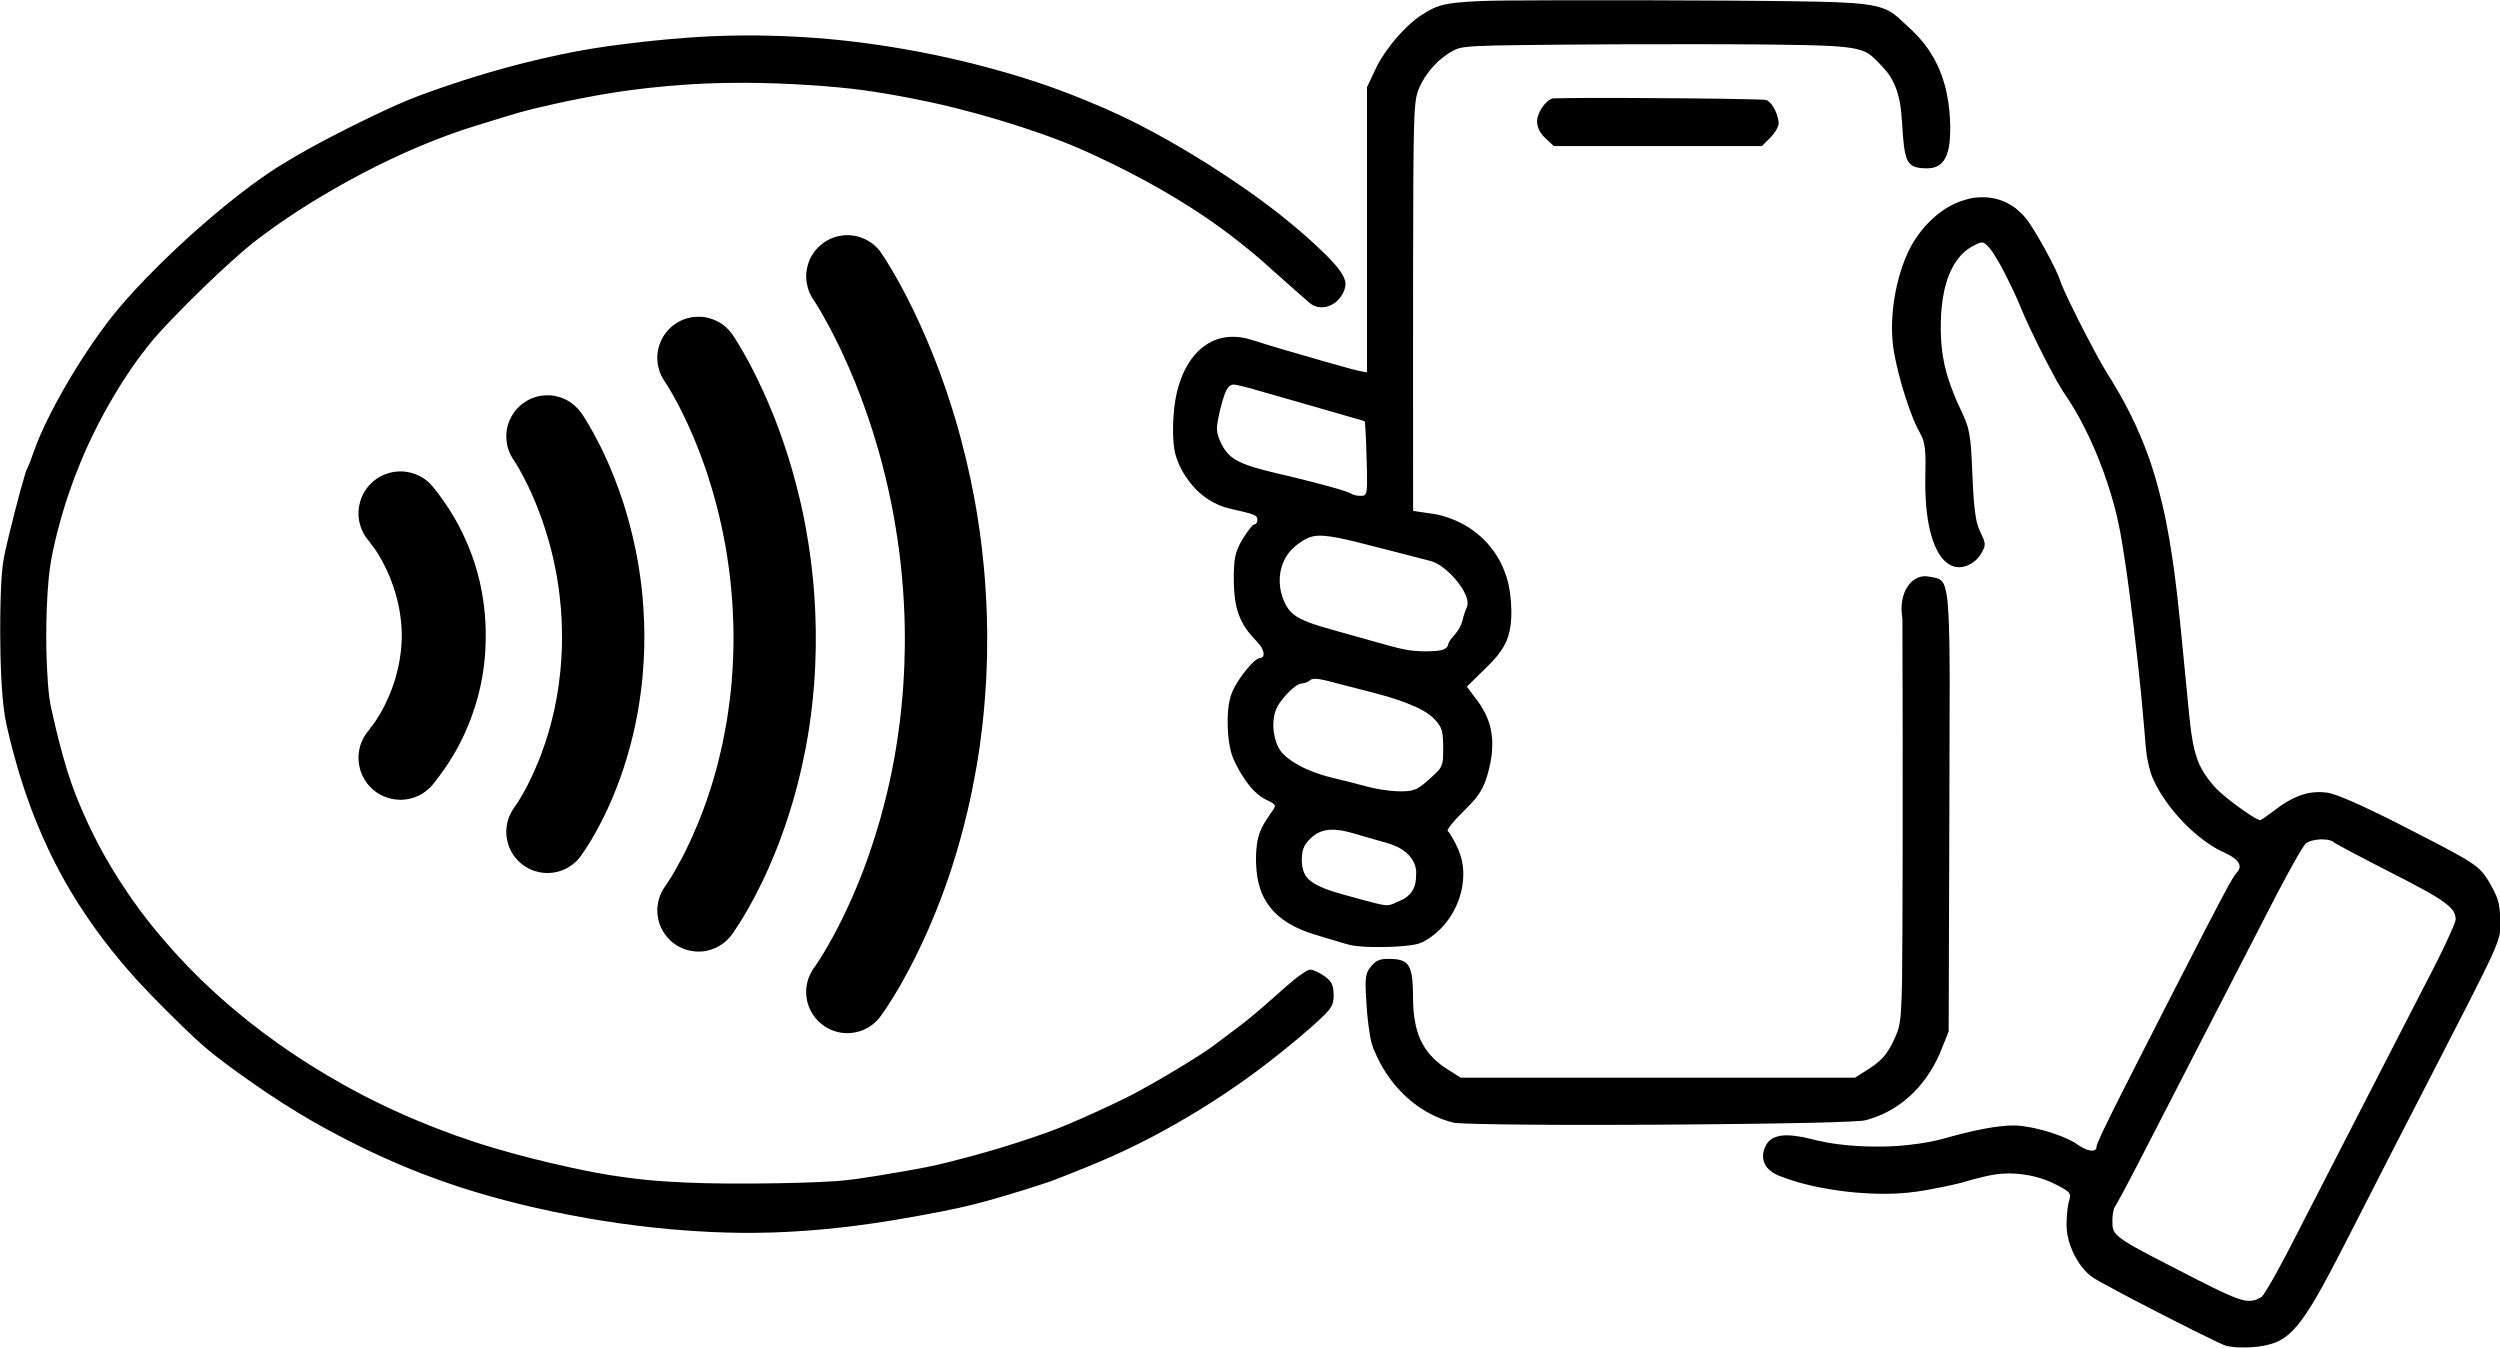 <?xml version="1.0" encoding="UTF-8" standalone="no"?>
<!DOCTYPE svg PUBLIC "-//W3C//DTD SVG 1.1//EN" "http://www.w3.org/Graphics/SVG/1.1/DTD/svg11.dtd">
<svg width="100%" height="100%" viewBox="0 0 2599 1401" version="1.1" xmlns="http://www.w3.org/2000/svg" xmlns:xlink="http://www.w3.org/1999/xlink" xml:space="preserve" xmlns:serif="http://www.serif.com/" style="fill-rule:evenodd;clip-rule:evenodd;stroke-linejoin:round;stroke-miterlimit:2;">
    <g transform="matrix(1,0,0,1,-454.724,-540.025)">
        <g transform="matrix(1.398,0,0,1.398,-427.942,-419.774)">
            <path d="M906.673,1090.35L906.798,1090.22C906.59,1089.97 906.382,1089.64 906.173,1089.39C906.09,1089.3 905.965,1089.18 905.882,1089.05C905.84,1089.01 905.423,1088.55 905.298,1088.39C904.923,1087.97 904.507,1087.47 903.923,1086.64C902.173,1084.26 901.007,1081.89 900.298,1080.18C900.048,1079.55 899.465,1078.1 898.923,1075.97C898.548,1074.6 898.382,1073.8 898.173,1071.97C898.007,1070.64 897.882,1069.22 897.965,1067.39C898.007,1065.8 898.173,1064.22 898.423,1062.89C898.548,1062.22 898.882,1060.76 899.173,1059.64C899.507,1058.47 899.673,1058.14 900.048,1057.14C900.215,1056.72 900.423,1056.14 900.59,1055.72C900.757,1055.35 900.965,1054.85 901.173,1054.47C901.507,1053.8 902.007,1052.93 902.382,1052.26C902.632,1051.89 902.965,1051.35 903.215,1050.97C904.257,1049.39 904.84,1048.64 906.132,1047.22C907.382,1045.85 908.673,1044.76 909.132,1044.35C910.132,1043.51 911.173,1042.72 912.632,1041.8C913.673,1041.18 916.173,1039.64 920.048,1038.47C922.715,1037.64 925.965,1037.1 929.215,1037.1C930.048,1037.1 931.507,1037.14 933.34,1037.39C935.548,1037.68 937.715,1038.26 938.173,1038.43C938.882,1038.64 940.673,1039.26 942.59,1040.14C944.34,1040.97 945.132,1041.47 945.965,1042.01C948.798,1043.8 950.382,1045.26 952.34,1047.47C954.173,1049.51 954.507,1049.97 956.173,1052.14C956.632,1052.76 957.298,1053.6 957.757,1054.22C958.965,1055.85 960.715,1058.3 963.548,1062.47C964.173,1063.35 965.757,1065.72 967.423,1068.51C967.965,1069.39 970.048,1072.85 972.423,1077.3C974.048,1080.35 976.757,1085.68 979.715,1092.8C981.132,1096.26 982.132,1098.97 982.673,1100.55C983.59,1103.01 984.257,1105.18 985.048,1107.68C985.34,1108.64 986.048,1111.1 986.465,1112.6C986.59,1113.14 986.798,1113.89 986.923,1114.43C987.048,1114.93 987.215,1115.55 987.34,1116.05C987.715,1117.43 988.548,1120.64 989.423,1125.3C990.132,1129.01 991.298,1135.47 991.965,1143.89C992.423,1149.1 992.465,1152.76 992.507,1154.3C992.548,1154.89 992.59,1157.93 992.59,1158.1C992.59,1158.43 992.548,1158.89 992.548,1159.22C992.548,1159.64 992.59,1163.47 992.382,1167.68C992.34,1169.05 992.173,1172.64 991.798,1176.72C990.882,1186.6 988.965,1195.35 988.757,1196.35C987.382,1202.85 985.757,1208.47 984.465,1212.43C983.673,1214.93 981.798,1220.3 981.632,1220.68C980.465,1223.89 978.507,1228.39 977.923,1229.72C975.798,1234.6 973.465,1239.39 969.965,1245.6C968.965,1247.35 967.173,1250.47 964.632,1254.3C963.007,1256.8 960.632,1260.22 957.798,1264.05C955.465,1267.22 953.298,1269.93 952.423,1270.89C951.632,1271.76 950.215,1273.14 949.59,1273.64C947.382,1275.6 944.798,1277.22 942.507,1278.3C940.882,1279.1 938.507,1280.01 935.673,1280.6C933.048,1281.18 930.632,1281.35 928.923,1281.3C927.715,1281.26 924.298,1281.18 920.757,1280.14C917.09,1279.05 915.007,1277.93 913.673,1277.18C913.257,1276.93 912.673,1276.64 912.257,1276.35C911.84,1276.1 911.34,1275.72 910.923,1275.43C910.507,1275.14 909.965,1274.72 909.59,1274.39C909.215,1274.1 908.757,1273.68 908.382,1273.35C908.007,1273.01 907.507,1272.6 907.173,1272.26C906.84,1271.93 906.423,1271.47 906.09,1271.1C905.173,1270.1 904.257,1269.1 902.798,1266.8C902.173,1265.8 902.048,1265.6 901.507,1264.55C901.423,1264.43 900.757,1263.05 900.34,1262.01C900.048,1261.35 899.423,1259.64 899.298,1259.22C899.048,1258.35 898.673,1256.8 898.59,1256.22C898.215,1254.55 898.007,1252.85 897.965,1250.6C897.882,1247.26 898.548,1243.93 898.715,1243.18C899.298,1240.64 900.173,1238.47 900.548,1237.68C902.007,1234.26 903.84,1231.89 904.257,1231.3C904.423,1231.1 905.798,1229.39 905.882,1229.3L906.173,1229.01C906.382,1228.76 906.59,1228.43 906.798,1228.18L906.673,1228.05L906.465,1228.26C908.548,1225.76 909.048,1225.22 910.84,1222.51C912.298,1220.3 913.507,1218.3 913.923,1217.55C914.132,1217.22 914.34,1216.76 914.548,1216.43C914.798,1216.01 915.132,1215.43 915.382,1215.01C916.507,1212.97 916.715,1212.51 917.757,1210.43C918.798,1208.26 919.715,1206.35 920.298,1204.93C921.298,1202.72 921.965,1200.89 922.132,1200.43L922.965,1198.35C923.173,1197.8 925.007,1192.72 926.507,1186.93C927.298,1183.93 927.84,1181.3 928.423,1178.22C929.173,1173.97 929.632,1169.72 929.798,1167.55C930.09,1164.18 930.173,1159.93 930.173,1159.1C930.173,1158.55 930.09,1153.18 929.548,1148.35C929.34,1146.3 928.84,1142.18 928.048,1138.1C927.382,1134.85 926.132,1129.22 923.715,1122.22C921.965,1117.14 920.507,1113.8 919.257,1111.1C918.34,1109.14 916.632,1105.68 915.382,1103.39C914.59,1101.97 912.173,1097.68 909.632,1094.1C908.382,1092.35 907.132,1090.89 906.673,1090.35ZM2465.59,1325.93C2469.38,1328.26 2471.88,1330.14 2472.92,1330.97C2473.26,1331.22 2474.88,1332.64 2475.22,1332.93C2475.3,1333.01 2476.67,1334.47 2476.76,1334.55C2478.51,1336.43 2479.59,1338.01 2480.63,1339.6C2481.59,1341.05 2482.42,1342.55 2483.59,1344.55C2484.34,1345.97 2485.38,1347.8 2486.09,1349.22C2487.55,1352.1 2488.3,1354.26 2488.59,1355.18C2489.42,1357.68 2489.76,1359.76 2489.92,1360.93C2490.51,1364.55 2490.51,1367.85 2490.51,1368.22C2490.55,1369.22 2490.59,1370.6 2490.59,1371.6L2490.59,1374.39C2490.59,1374.76 2490.63,1376.35 2490.63,1377.01C2490.59,1378.51 2490.47,1380.39 2489.8,1383.05C2489.34,1384.93 2488.47,1387.72 2486.59,1392.18C2483.92,1398.47 2480.05,1406.39 2478.34,1409.89C2470.84,1425.1 2457.26,1451.47 2439.8,1485.39C2428.8,1506.68 2417.84,1527.97 2408.47,1546.26C2396.22,1570.14 2385.42,1591.39 2381.34,1599.35C2373.63,1614.47 2366.84,1627.68 2361.8,1637.01C2360.8,1638.85 2356.38,1647.05 2351.59,1655.05C2349.42,1658.64 2347.76,1661.26 2345.97,1663.85C2343.67,1667.18 2341.88,1669.68 2339.92,1672.01C2338.51,1673.68 2337.63,1674.64 2337.01,1675.3C2335.88,1676.47 2335.3,1677.05 2334.05,1678.18C2332.55,1679.55 2330.92,1680.85 2328.59,1682.26C2325.84,1683.97 2323.72,1684.76 2322.8,1685.1C2320.09,1686.1 2317.55,1686.68 2317.26,1686.76C2315.38,1687.22 2312.72,1687.68 2309.63,1688.05C2305.47,1688.51 2301.26,1688.55 2300.3,1688.55C2297.88,1688.6 2295.51,1688.51 2293.42,1688.35C2292.17,1688.22 2289.3,1687.93 2287.13,1687.39C2285.63,1687.01 2284.55,1686.47 2283.51,1686.01C2283.22,1685.85 2280.34,1684.6 2277.76,1683.35L2273.84,1681.39C2270.76,1679.89 2266.63,1677.89 2263.59,1676.39C2247.88,1668.6 2221.17,1654.76 2218.97,1653.6C2217.67,1652.93 2201.09,1644.22 2193.55,1639.97C2189.76,1637.89 2187.88,1636.8 2186.17,1635.47C2184.92,1634.47 2183.05,1632.72 2181.55,1631.1C2181.42,1630.93 2179.8,1629.1 2179.13,1628.18C2178.88,1627.85 2178.59,1627.39 2178.34,1627.05C2178.09,1626.72 2177.76,1626.26 2177.51,1625.89C2176.92,1625.01 2175.38,1622.55 2174.76,1621.43C2174.05,1620.1 2173.47,1618.93 2173.09,1618.1C2172.09,1615.89 2171.34,1613.93 2170.55,1611.64C2170.13,1610.35 2169.47,1608.43 2168.84,1605.14C2168.47,1603.01 2168.17,1600.85 2168.13,1597.97C2168.09,1595.39 2168.26,1591.93 2168.47,1589.35C2168.8,1585.72 2169.01,1583.68 2169.55,1581.3C2169.97,1579.6 2170.26,1578.72 2170.47,1577.89C2170.51,1577.6 2170.67,1577.01 2170.72,1576.39C2170.72,1576.05 2170.76,1575.14 2170.34,1574.26C2169.72,1572.89 2167.8,1571.68 2167.26,1571.3C2164.3,1569.35 2157.84,1566.22 2156.76,1565.72C2150.84,1563.05 2145.26,1561.64 2141.26,1560.8C2137.63,1560.05 2134.76,1559.72 2133.13,1559.55C2132.67,1559.51 2128.76,1559.14 2124.38,1559.18C2118.22,1559.22 2112.92,1560.1 2106.97,1561.51C2106.13,1561.68 2100.8,1563.01 2098.76,1563.55C2094.72,1564.64 2090.72,1565.85 2089.8,1566.1C2085.63,1567.22 2080.72,1568.26 2075.76,1569.26C2074.84,1569.43 2063.97,1571.64 2057.55,1572.55C2052.84,1573.26 2048.09,1573.76 2041.76,1574.1C2031.22,1574.64 2020.63,1574.14 2011.63,1573.39C1997.72,1572.22 1985.47,1569.8 1980.92,1568.8C1977.55,1568.1 1972.84,1566.97 1967.51,1565.43C1961.88,1563.76 1958.59,1562.47 1956.38,1561.64C1956.09,1561.55 1953.63,1560.72 1951.09,1559.3C1950.51,1559.01 1948.97,1558.14 1947.47,1556.8C1945.97,1555.55 1945.13,1554.39 1944.8,1553.93C1943.76,1552.39 1943.22,1550.76 1943.13,1550.6C1942.67,1549.3 1942.55,1548.05 1942.47,1547.22C1942.42,1546.55 1942.42,1545.97 1942.47,1545.3C1942.51,1544.85 1942.59,1544.01 1942.63,1543.8C1942.67,1543.68 1943.09,1541.97 1943.26,1541.35C1943.42,1540.85 1943.76,1540.1 1943.92,1539.68C1944.17,1539.14 1944.92,1537.43 1945.92,1536.18C1946.8,1535.01 1948.13,1533.97 1948.59,1533.68C1949.13,1533.3 1949.8,1532.93 1950.22,1532.72C1951.17,1532.26 1951.26,1532.26 1952.17,1531.97C1952.84,1531.76 1954.76,1531.14 1956.97,1530.97C1959.8,1530.72 1962.34,1530.85 1964.13,1531.01C1965.76,1531.18 1969.01,1531.6 1972.22,1532.18C1975.84,1532.89 1978.34,1533.64 1982.42,1534.6C1987.47,1535.76 1992.55,1536.72 1999.38,1537.55C2003.34,1538.01 2007.3,1538.47 2012.63,1538.76C2028.3,1539.64 2039.3,1538.97 2044.01,1538.6C2048.26,1538.26 2053.22,1537.76 2058.17,1537.01C2062.55,1536.39 2066.92,1535.68 2072.67,1534.3C2075.26,1533.68 2077.05,1533.18 2077.84,1532.97C2080.63,1532.22 2083.47,1531.35 2089.13,1529.93C2095.05,1528.43 2099.47,1527.39 2103.97,1526.51C2107.59,1525.8 2112.67,1524.8 2118.59,1524.14C2123.55,1523.55 2128.05,1523.47 2128.55,1523.47C2129.3,1523.47 2130.34,1523.51 2131.09,1523.55C2131.51,1523.6 2132.13,1523.6 2132.55,1523.64C2132.92,1523.68 2136.01,1524.05 2136.42,1524.1C2140.26,1524.6 2143.51,1525.26 2147.26,1526.18C2156.72,1528.43 2163.97,1531.43 2165.76,1532.14C2168.55,1533.3 2170.63,1534.3 2172.63,1535.39C2173.51,1535.89 2174.01,1536.14 2174.59,1536.51C2175.8,1537.26 2176.26,1537.68 2177.17,1538.3C2179.34,1539.72 2181.22,1540.6 2181.67,1540.8C2182.92,1541.35 2184.22,1541.85 2185.34,1542.01C2185.67,1542.1 2186.72,1542.22 2186.97,1542.22C2187.09,1542.22 2187.47,1542.22 2187.92,1542.14C2188.22,1542.1 2189.01,1541.97 2189.63,1541.39C2190.26,1540.85 2190.34,1540.26 2190.38,1539.93C2190.38,1539.89 2190.42,1539.22 2190.51,1538.76C2190.63,1538.22 2190.92,1537.39 2191.09,1536.93C2191.84,1534.85 2194.88,1528.35 2195.59,1526.85C2199.38,1518.85 2208.01,1501.68 2208.67,1500.39C2216.55,1484.76 2275.97,1367.89 2288.67,1344.93C2290.38,1341.89 2292.17,1338.85 2293.17,1337.43C2293.84,1336.43 2294.17,1336.1 2294.63,1335.55C2294.76,1335.43 2294.92,1335.26 2295.05,1335.1C2295.17,1334.97 2295.3,1334.76 2295.42,1334.6C2295.51,1334.47 2296.01,1333.97 2296.34,1333.18C2296.34,1333.14 2296.63,1332.35 2296.63,1332.3C2296.76,1331.93 2296.8,1331.72 2296.84,1331.43C2296.92,1330.14 2296.59,1328.51 2294.84,1326.6C2294.09,1325.72 2292.76,1324.55 2290.26,1323.05C2288.97,1322.3 2287.67,1321.6 2285.01,1320.3C2282.97,1319.35 2281.55,1318.76 2278.3,1316.85C2275.47,1315.18 2273.3,1313.64 2272.76,1313.26C2269.97,1311.3 2263.34,1306.6 2255.38,1298.43C2252.42,1295.35 2250.3,1292.93 2248.26,1290.47C2246.51,1288.35 2244.47,1285.8 2242.59,1283.18C2240.17,1279.76 2237.51,1275.68 2235.22,1271.39C2233.3,1267.76 2231.88,1264.39 2231.72,1264.01C2231.05,1262.35 2230.42,1260.64 2229.59,1257.14C2228.38,1252.35 2227.84,1248.89 2227.63,1247.43C2227.26,1244.64 2227.09,1242.68 2227.01,1241.85C2226.97,1241.22 2226.51,1235.47 2225.97,1229.1C2225.38,1222.18 2224.01,1205.97 2221.51,1182.89C2221.05,1178.68 2216.09,1132.05 2210.76,1098.43C2209.8,1092.39 2209.01,1087.6 2208.8,1086.39C2208.09,1082.51 2207.76,1080.55 2206.92,1076.68C2206.13,1072.72 2205.05,1068.14 2203.88,1063.6C2200.67,1051.55 2196.67,1039.76 2192.76,1029.8C2189.92,1022.47 2187.09,1016.22 2185.01,1011.76C2182.47,1006.35 2179.67,1001.01 2179.05,999.846C2176.01,994.054 2174.09,990.929 2171.8,987.221C2171.67,987.054 2170.76,985.512 2169.67,983.846C2168.38,981.804 2167.09,980.054 2166.97,979.846C2165.01,976.929 2165.01,976.887 2163.26,973.846C2162.8,973.096 2162.17,972.054 2161.72,971.304C2161.05,970.096 2160.17,968.512 2159.51,967.304C2158.22,964.971 2153.13,955.637 2147.26,943.721C2143.34,935.887 2139.13,926.846 2136.59,921.137C2136.05,919.887 2135.34,918.221 2134.8,916.971C2134.3,915.804 2133.67,914.179 2133.17,913.012C2132.72,911.971 2131.34,908.887 2130.13,906.137C2129.47,904.679 2126.8,898.846 2123.17,891.679C2122.09,889.554 2120.26,886.012 2119.51,884.637C2119.38,884.429 2117.59,881.346 2117.13,880.512C2116.38,879.221 2115.13,876.929 2113.22,874.137C2111.59,871.762 2110.42,870.471 2109.63,869.637C2109.47,869.471 2108.34,868.346 2107.88,867.971C2107.55,867.721 2107.22,867.471 2106.76,867.221C2106.51,867.137 2106.17,866.971 2105.76,866.929C2105.42,866.887 2105.3,866.929 2104.97,866.929C2104.47,867.012 2103.97,866.971 2103.05,867.346C2102.97,867.387 2101.88,867.887 2101.26,868.137C2100.8,868.346 2100.42,868.512 2100.38,868.554C2098.26,869.596 2096.42,870.721 2096.22,870.846C2093.76,872.429 2091.8,874.221 2091.09,874.887C2090.17,875.721 2089.63,876.346 2089.17,876.887C2088.92,877.221 2087.72,878.512 2086.47,880.304C2084.63,882.846 2083.92,884.304 2083.22,885.679C2082.34,887.304 2081.8,888.429 2080.63,891.304C2080.13,892.471 2079.76,893.471 2079.51,894.221C2078.97,895.846 2078.22,898.596 2077.92,899.721C2077.8,900.137 2077.34,901.887 2076.92,904.054C2075.38,911.596 2074.84,918.179 2074.63,925.846C2074.55,927.637 2074.59,931.137 2074.59,931.762C2074.63,933.221 2074.63,939.137 2075.47,946.429C2075.84,949.846 2076.38,952.804 2076.8,954.887C2077.26,957.429 2077.72,959.179 2077.88,959.929C2078.05,960.596 2078.67,963.096 2079.05,964.429C2079.3,965.304 2080.47,969.262 2081.88,973.179C2082.17,973.971 2083.05,976.429 2083.92,978.554C2086.8,985.846 2087.92,987.929 2090.22,992.887C2090.38,993.304 2092.47,997.679 2093.63,1001.01C2094.88,1004.43 2095.38,1006.85 2095.72,1008.85C2096.26,1011.76 2096.72,1015.55 2096.88,1017.22C2097.47,1023.47 2097.76,1031.85 2098.05,1038.14C2098.55,1048.85 2098.8,1054.85 2099.47,1061.97C2099.8,1065.26 2100.22,1069.1 2100.97,1072.85C2101.8,1076.93 2102.55,1078.89 2103.38,1080.8C2104.59,1083.51 2105.3,1084.8 2105.88,1086.18C2106.42,1087.47 2106.47,1087.47 2106.8,1088.8C2107.09,1089.85 2107.17,1090.05 2107.22,1090.89C2107.3,1092.14 2107.09,1092.93 2106.97,1093.39C2106.67,1094.39 2106.17,1095.51 2105.26,1097.14C2104.05,1099.35 2103.22,1100.43 2102.09,1101.68C2099.22,1104.85 2095.97,1106.39 2095.17,1106.76C2092.38,1108.01 2090.22,1108.26 2089.3,1108.3C2088.55,1108.39 2087.13,1108.39 2085.72,1108.14C2084.97,1108.01 2084.09,1107.8 2082.84,1107.26C2081.92,1106.85 2081.01,1106.47 2079.42,1105.26C2077.76,1103.97 2076.76,1102.93 2075.97,1102.05C2074.17,1099.89 2073.17,1098.14 2072.76,1097.43C2069.34,1091.51 2067.76,1085.43 2067.59,1084.8C2065.92,1078.93 2065.17,1074.05 2064.97,1072.89C2064.63,1070.76 2063.88,1065.76 2063.47,1058.6C2062.97,1050.89 2063.09,1043.93 2063.09,1043.14C2063.13,1039.51 2063.26,1031.64 2063.26,1031.05C2063.26,1027.85 2063.13,1024.68 2063.09,1023.97C2062.92,1021.05 2062.67,1018.85 2062.26,1016.72C2062.01,1015.55 2061.55,1013.51 2060.47,1011.1C2059.84,1009.76 2059.38,1008.97 2058.76,1007.8C2058.01,1006.47 2057.92,1006.35 2057.17,1004.8C2056.22,1002.89 2055.13,1000.6 2053.76,997.054C2052.42,993.596 2050.88,989.596 2049.55,985.512C2049.34,984.887 2047.67,979.804 2047.59,979.471C2046.97,977.471 2046.51,976.012 2045.84,973.721C2043.59,965.887 2042.51,961.137 2041.76,957.929C2041.3,955.804 2039.92,950.096 2039.09,943.554C2038.8,941.096 2038.51,937.679 2038.38,933.762C2038.22,929.304 2038.42,925.346 2038.47,923.887C2038.72,919.221 2039.17,915.179 2039.55,912.262C2040.17,907.471 2040.97,903.387 2042.01,898.637C2044.26,888.721 2047.38,880.304 2050.05,874.512C2051.3,871.804 2052.92,868.846 2053.47,867.887C2053.84,867.262 2055.17,865.137 2056.13,863.679C2057.26,861.971 2058.01,861.012 2058.51,860.346C2060.17,858.096 2061.67,856.179 2063.59,854.096C2064.01,853.679 2064.92,852.637 2066.34,851.221C2067.55,850.012 2067.84,849.762 2069.13,848.637C2071.17,846.804 2072.67,845.512 2075.26,843.679C2075.76,843.304 2076.47,842.804 2077.01,842.471C2077.42,842.221 2078.01,841.846 2078.42,841.596C2079.88,840.721 2080.17,840.471 2081.67,839.679C2083.84,838.512 2086.42,837.262 2089.09,836.304C2091.76,835.304 2094.92,834.471 2096.92,834.054C2099.05,833.637 2104.26,832.679 2111.51,833.596C2115.88,834.179 2120.22,835.637 2123.59,837.304C2126.13,838.554 2129.59,840.596 2132.88,843.637C2133.97,844.637 2135.51,846.137 2136.3,847.012C2137.38,848.221 2138.26,849.346 2138.88,850.137C2140.67,852.512 2143.3,856.721 2144.34,858.429L2146.84,862.596C2147.42,863.596 2148.13,864.887 2148.72,865.887C2149.3,866.887 2150.09,868.262 2150.67,869.262C2151.26,870.304 2152.01,871.721 2152.59,872.762C2153.51,874.471 2155.67,878.512 2156.22,879.554C2156.55,880.262 2159.51,886.096 2159.67,886.429C2161.63,890.512 2162.47,892.637 2163.22,894.762C2163.47,895.554 2163.72,896.346 2164.34,897.846C2164.8,899.012 2166.59,903.012 2166.84,903.596C2168.63,907.554 2171.42,913.512 2176.3,923.221C2178.8,928.179 2183.13,936.846 2189.05,947.804C2191.17,951.762 2193.09,955.179 2194.47,957.637C2196.05,960.429 2196.38,960.971 2197.76,963.179C2201.13,968.637 2203.13,971.721 2207.22,978.887C2210.22,984.137 2212.67,988.679 2215.38,994.096C2216.76,996.929 2218.97,1001.43 2219.34,1002.26C2219.72,1003.1 2221.63,1007.43 2223.13,1010.93C2224.51,1014.1 2224.92,1015.18 2226.05,1018.05C2226.76,1019.85 2228.51,1024.39 2229.47,1027.14C2229.72,1027.8 2232.26,1035.35 2233.92,1040.89C2235.13,1044.97 2236.88,1051.14 2239.34,1061.51C2240.72,1067.3 2241.76,1072.39 2242.47,1076.05C2243.72,1082.51 2245.13,1090.26 2246.88,1101.97C2247.76,1107.93 2249.05,1116.85 2250.72,1131.76C2252.55,1148.47 2253.72,1160.43 2255.55,1179.55C2257.17,1196.05 2259.38,1218.76 2259.59,1220.85C2260.42,1228.89 2261.22,1234.22 2262.05,1238.64C2262.88,1242.97 2263.72,1246.18 2264.76,1249.35C2265.22,1250.72 2265.72,1252.1 2266.17,1253.26C2266.84,1254.97 2267.51,1256.26 2267.67,1256.6C2269.67,1260.55 2271.72,1263.47 2272.26,1264.18C2272.76,1264.89 2274.76,1267.68 2277.59,1270.89C2278.34,1271.8 2279.05,1272.55 2279.55,1273.05C2280.09,1273.6 2281.09,1274.55 2282.38,1275.72C2287.55,1280.35 2293.72,1284.93 2294.34,1285.39C2299.34,1289.14 2303.97,1292.18 2305.72,1293.26C2307.26,1294.22 2308.8,1295.14 2309.59,1295.51C2309.84,1295.64 2310.17,1295.8 2310.47,1295.89C2310.47,1295.93 2310.76,1296.01 2310.84,1296.05C2311.17,1296.18 2311.55,1296.35 2311.59,1296.35C2311.8,1296.43 2311.97,1296.43 2312.09,1296.43C2312.34,1296.43 2312.47,1296.35 2312.59,1296.26C2313.17,1295.93 2313.42,1295.8 2314.22,1295.3C2314.3,1295.26 2315.09,1294.68 2315.84,1294.18C2317.22,1293.26 2317.55,1293.01 2319.22,1291.8C2325.01,1287.6 2327.17,1285.72 2330.84,1283.51C2333.76,1281.72 2335.67,1280.68 2338.47,1279.43C2341.47,1278.14 2343.59,1277.43 2345.34,1276.97C2348.67,1276.05 2351.47,1275.8 2352.13,1275.76C2353.63,1275.64 2355.76,1275.51 2358.13,1275.64C2359.3,1275.72 2361.13,1275.89 2361.47,1275.93C2362.34,1276.01 2362.72,1276.1 2363.92,1276.39C2366.3,1276.97 2369.97,1278.3 2370.59,1278.55C2377.01,1280.97 2385.59,1284.85 2386.34,1285.22C2392.09,1287.8 2403.42,1293.3 2409.05,1296.14C2414.84,1299.01 2424.67,1304.1 2425.51,1304.51C2433.8,1308.8 2441.09,1312.55 2446.3,1315.26C2453.13,1318.85 2460.88,1323.05 2465.59,1325.93ZM2457.47,1369.35C2457.34,1368.14 2457.22,1367.43 2457.09,1366.97C2457.01,1366.76 2456.59,1365.68 2456.3,1365.14C2456.17,1364.89 2455.97,1364.51 2455.8,1364.22C2455.51,1363.76 2454.97,1363.01 2454.17,1362.1C2453.09,1360.89 2452.38,1360.3 2451.55,1359.6C2447.38,1356.1 2442.67,1353.26 2438.59,1350.93C2437.8,1350.47 2430.72,1346.43 2422.67,1342.26C2421.84,1341.8 2407.01,1334.18 2405.26,1333.3C2393.84,1327.43 2393.84,1327.47 2382.47,1321.47C2380.38,1320.39 2377.63,1318.93 2375.55,1317.8C2372.63,1316.22 2367.63,1313.43 2367.22,1313.18C2366.76,1312.85 2366.34,1312.47 2366.3,1312.43C2366.22,1312.39 2366.09,1312.3 2365.97,1312.22C2365.42,1311.93 2364.59,1311.6 2364.01,1311.43C2362.17,1310.89 2359.92,1310.8 2358.55,1310.76C2357.26,1310.76 2356.88,1310.72 2355.26,1310.89C2354.67,1310.93 2353.92,1311.01 2353.34,1311.14C2352.8,1311.22 2350.92,1311.6 2350.51,1311.72C2349.72,1311.93 2348.47,1312.39 2347.97,1312.64C2347.22,1312.97 2346.59,1313.3 2346.17,1313.64C2345.67,1314.01 2345.72,1314.05 2345.34,1314.6C2345.13,1314.85 2344.92,1315.18 2344.76,1315.43C2342.92,1318.14 2342.22,1319.35 2339.88,1323.35C2337.97,1326.68 2336.05,1330.01 2332.38,1336.76C2326.22,1348.14 2323.84,1352.76 2320.3,1359.64C2318.05,1363.93 2278.13,1441.47 2275.92,1445.8C2248.47,1499.14 2229.3,1536.51 2221.01,1552.47C2216.67,1560.72 2212.84,1568.14 2212.38,1568.93C2211.3,1570.97 2209.84,1573.68 2208.76,1575.72C2206.72,1579.43 2205.51,1581.64 2204.63,1583.05C2204.55,1583.22 2204.42,1583.43 2204.3,1583.6C2204.26,1583.68 2204.13,1583.76 2204.09,1583.85C2203.97,1584.01 2203.88,1584.22 2203.8,1584.39C2203.42,1585.14 2203.34,1585.51 2203.17,1586.1C2202.84,1587.55 2202.59,1589.43 2202.51,1589.8C2202.22,1592.1 2202.13,1593.76 2202.26,1596.43C2202.34,1597.85 2202.3,1598.39 2202.47,1599.22C2202.63,1600.26 2203.09,1601.35 2203.13,1601.47C2203.26,1601.8 2203.47,1602.26 2203.97,1603.01C2204.59,1603.93 2205.17,1604.51 2205.76,1605.1C2207.8,1607.1 2210.88,1609.14 2212.26,1610.01C2215.84,1612.35 2221.42,1615.47 2230.84,1620.43C2234.38,1622.3 2237.97,1624.14 2245.09,1627.76C2252.67,1631.64 2265.63,1638.35 2266.72,1638.89C2273.76,1642.47 2280.84,1645.89 2282.42,1646.64C2286.17,1648.43 2290.01,1650.05 2290.88,1650.43C2294.97,1652.14 2298.3,1653.14 2300.26,1653.55C2302.84,1654.05 2305.01,1653.89 2305.51,1653.85C2306.63,1653.76 2307.84,1653.43 2308.26,1653.3C2309.22,1653.01 2309.88,1652.68 2310.92,1652.18C2311.01,1652.14 2311.76,1651.76 2312.47,1651.39C2312.84,1651.22 2313.01,1651.14 2313.17,1650.97C2313.42,1650.76 2313.92,1650.18 2314.59,1649.3C2315.34,1648.22 2315.59,1647.8 2316.34,1646.55C2316.97,1645.51 2317.84,1644.14 2318.47,1643.1C2320.92,1639.01 2322.97,1635.26 2323.76,1633.85C2327.88,1626.39 2331.84,1618.8 2332.76,1617.14C2337.13,1608.76 2354.34,1575.18 2375.92,1533.18C2401.05,1484.22 2420.63,1446.14 2431.84,1424.39C2434.42,1419.35 2437.92,1412.6 2440.55,1407.55C2443.13,1402.47 2445.67,1397.39 2448.97,1390.55C2451.76,1384.64 2451.72,1384.64 2454.38,1378.64C2455.26,1376.64 2455.55,1376.14 2456.51,1373.55C2456.97,1372.26 2457.47,1370.93 2457.51,1370.26C2457.55,1369.89 2457.47,1369.51 2457.47,1369.35ZM665.84,1167.89C665.923,1171.55 666.215,1190.14 668.007,1204.8C668.423,1208.1 668.715,1209.72 669.423,1212.93C669.507,1213.3 670.965,1219.89 671.048,1220.26C672.882,1228.22 676.548,1244.18 681.423,1259.76C685.382,1272.35 688.923,1280.89 690.465,1284.51C692.382,1289.1 694.673,1294.39 697.173,1299.64C698.882,1303.22 702.298,1310.35 706.048,1317.3C711.465,1327.3 717.257,1337.14 725.757,1349.72C728.673,1354.05 731.673,1358.35 735.84,1363.97C742.673,1373.1 748.548,1380.05 750.007,1381.8C761.048,1395.01 770.423,1404.64 775.84,1410.05C787.298,1421.6 808.215,1441.3 838.132,1462.51C845.257,1467.55 857.84,1476.26 874.757,1486.26C882.715,1491.01 889.84,1494.93 894.965,1497.64C900.507,1500.64 905.507,1503.18 907.382,1504.1C914.798,1507.8 944.59,1522.76 983.965,1535.64C1005.67,1542.76 1025.17,1547.64 1039.05,1550.97C1052.3,1554.14 1062.92,1556.3 1065.59,1556.85C1069.59,1557.64 1076.59,1559.05 1085.59,1560.51C1094.42,1561.93 1101.34,1562.76 1105.26,1563.22C1108.67,1563.64 1116.63,1564.51 1128.01,1565.22C1137.88,1565.85 1147.76,1566.22 1156.21,1566.43C1166.17,1566.64 1177.84,1566.76 1189.46,1566.68C1217.88,1566.55 1240.01,1565.76 1252.59,1564.89C1256.46,1564.64 1260.34,1564.35 1268.01,1563.3C1271.42,1562.85 1277.34,1561.93 1284.96,1560.72C1300.55,1558.18 1312.63,1555.97 1319.51,1554.64C1327.3,1553.1 1331.63,1552.01 1336.76,1550.76C1344.8,1548.72 1360.88,1544.55 1376.76,1539.72C1395.71,1533.93 1410.26,1528.72 1418.51,1525.51C1423.88,1523.39 1429.26,1521.1 1436.34,1517.97C1441.46,1515.68 1448.67,1512.43 1456.84,1508.6C1465.59,1504.51 1470.42,1502.14 1476.13,1499.1C1483.3,1495.26 1491.51,1490.55 1499.71,1485.76C1509.13,1480.18 1516.13,1475.85 1523.09,1471.43C1528.8,1467.8 1531.84,1465.6 1535.47,1462.89C1536.42,1462.18 1552.84,1449.8 1554.76,1448.35C1558.01,1445.85 1560.84,1443.51 1561.88,1442.64C1566.51,1438.89 1571.01,1435.01 1579.88,1427.14C1584.72,1422.89 1589.47,1418.55 1593.76,1415.1C1595.13,1413.97 1597.55,1412.01 1600.92,1409.85C1602.17,1409.01 1603.3,1408.39 1603.76,1408.18C1604.26,1407.93 1604.84,1407.68 1605.51,1407.64C1606.42,1407.55 1607.42,1407.89 1607.55,1407.89C1608.55,1408.22 1610.22,1408.97 1610.34,1409.01C1612.3,1409.93 1616.63,1412.26 1619.3,1414.89C1619.59,1415.18 1620.47,1416.05 1621.17,1417.18C1621.42,1417.6 1621.76,1418.22 1622.05,1418.97C1623.34,1422.26 1623.13,1427.43 1623.05,1428.93C1622.92,1430.18 1622.76,1431.97 1621.97,1433.8C1621.26,1435.55 1620.05,1437.05 1619.47,1437.8C1618.05,1439.55 1616.09,1441.51 1613.13,1444.3C1611.51,1445.8 1609.22,1447.85 1606.59,1450.22C1601.76,1454.47 1598.34,1457.39 1596.84,1458.64C1579.72,1473.05 1565.22,1483.64 1561.59,1486.3C1537.47,1503.93 1511.8,1519.47 1489.13,1531.43C1464.96,1544.14 1447.13,1551.3 1439.55,1554.39C1433.13,1557.01 1430.96,1557.85 1425.26,1560.14C1420.96,1561.85 1417.13,1563.35 1416.67,1563.51C1414.13,1564.51 1410.21,1565.89 1403.67,1568.01C1389.21,1572.72 1369.84,1578.55 1355.13,1582.26C1348.67,1583.89 1342.21,1585.39 1329.17,1587.93C1321.09,1589.47 1308.13,1591.89 1296.76,1593.76C1274.01,1597.51 1241.88,1601.97 1205.01,1603.1C1191.38,1603.51 1159.34,1604.1 1114.13,1599.05C1105.59,1598.1 1098.13,1597.1 1092.8,1596.35C1080.59,1594.64 1070.88,1592.93 1068.46,1592.51C1048.3,1589.01 1032.34,1585.35 1028.38,1584.43C1003.55,1578.72 968.757,1569.51 931.173,1553.68C908.132,1544.01 888.59,1534.05 874.882,1526.55C871.465,1524.72 857.84,1517.26 841.507,1506.85C832.465,1501.05 825.59,1496.3 821.673,1493.6C811.507,1486.6 803.548,1480.72 801.548,1479.26C794.215,1473.8 789.423,1470.01 785.507,1466.72C781.382,1463.26 777.923,1460.1 773.965,1456.39C772.007,1454.55 764.132,1447.1 754.59,1437.51C748.798,1431.72 742.132,1424.97 735.673,1417.97C733.465,1415.6 724.673,1406.14 714.632,1393.51C708.298,1385.55 704.132,1379.76 702.34,1377.26C699.048,1372.72 694.548,1366.26 689.715,1358.68C681.382,1345.64 675.757,1334.97 672.632,1328.89C664.507,1313.05 658.59,1298.6 654.673,1288.22C650.09,1275.93 646.632,1264.97 644.34,1257.1C640.007,1242.22 636.34,1227.05 635.048,1219.43C633.59,1210.8 632.798,1199.1 632.34,1190.39C631.132,1166.43 631.59,1142.39 631.715,1137.05C631.965,1125.05 632.465,1114.51 633.382,1107.05C633.84,1103.47 634.382,1100.51 635.507,1095.26C636.465,1091.01 637.882,1085.22 638.007,1084.68C639.298,1079.22 640.673,1073.8 642.507,1066.6C646.007,1053.05 647.548,1047.68 649.923,1039.6C650.215,1038.51 650.548,1037.22 651.09,1036.01C651.465,1035.18 651.882,1034.43 651.923,1034.35C651.923,1034.3 652.257,1033.6 652.423,1033.18C653.173,1031.47 653.423,1030.93 654.007,1029.39C654.715,1027.51 656.173,1023.05 658.59,1016.8C659.923,1013.39 661.59,1009.3 664.382,1003.35C667.382,996.971 670.673,990.721 672.34,987.596C675.965,980.762 679.715,974.012 685.048,965.179C689.215,958.346 692.673,952.971 693.548,951.637C702.548,937.804 710.257,927.512 714.84,921.762C721.923,912.887 729.507,904.346 740.048,893.429C751.423,881.637 763.34,870.346 773.798,860.929C779.423,855.887 794.507,842.387 812.59,828.596C820.423,822.596 826.132,818.679 828.548,816.971C835.382,812.262 840.882,808.887 844.048,807.012C854.048,800.929 866.007,794.304 878.132,788.012C899.673,776.762 919.298,767.721 926.715,764.429C933.673,761.346 937.632,759.804 942.382,757.971C949.132,755.429 955.965,753.012 959.382,751.846C976.673,745.887 1007.22,735.804 1047.42,727.262C1064.67,723.596 1079.63,721.262 1097.17,719.096C1112.38,717.179 1126.17,715.971 1127.67,715.804C1138.92,714.804 1150.17,713.971 1159.84,713.554C1213.26,711.096 1256.09,716.304 1266.71,717.596C1302.26,721.846 1333.01,728.429 1354.71,733.846C1375.05,738.971 1390.67,743.804 1399.55,746.721C1414.17,751.471 1424.96,755.596 1435.67,759.929C1443.34,763.054 1450.01,765.887 1454.76,767.971C1462.05,771.179 1467.59,773.887 1470.76,775.429C1481.8,780.804 1496.96,788.846 1513.8,798.887C1534.01,810.929 1551.05,822.471 1563.01,831.012C1568.8,835.137 1578.88,842.387 1591.22,852.596C1601.13,860.762 1609.42,868.346 1615.17,873.929C1618.47,877.137 1621.26,879.971 1623.13,882.137C1623.59,882.596 1625.59,884.846 1627.34,887.221C1630.34,891.262 1631.8,894.637 1631.92,897.429C1632.01,899.846 1631.13,902.262 1630.26,904.137C1629.59,905.554 1628.67,906.929 1627.84,907.971C1626.63,909.554 1625.63,910.471 1624.76,911.179C1621.55,913.762 1618.59,914.512 1617.38,914.762C1614.13,915.387 1611.42,915.012 1609.09,914.137C1607.01,913.304 1605.63,912.096 1605.3,911.846C1604.3,911.054 1600.22,907.429 1598.92,906.304C1598.63,906.054 1593.67,901.679 1593.09,901.179C1586.47,895.387 1585.05,894.054 1578.51,888.221C1578.09,887.804 1574.09,884.179 1569.55,880.221C1564.67,875.971 1561.63,873.512 1559.63,871.887C1550.59,864.471 1541.22,857.429 1533.01,851.679C1527.34,847.721 1514.01,838.471 1493.96,827.054C1477.8,817.804 1462.92,810.512 1457.34,807.762C1440.05,799.346 1429.34,794.929 1422.17,792.096C1414.42,789.054 1407.55,786.637 1402.63,784.929C1398.3,783.429 1388.26,779.971 1373.71,775.637C1371.17,774.887 1348.3,767.887 1322.34,762.346C1311.13,759.929 1300.92,758.096 1299.8,757.887C1292.92,756.637 1287.71,755.762 1282.55,754.971C1275.3,753.804 1269.84,753.137 1264.38,752.512C1258.67,751.846 1250.63,751.096 1241.42,750.387C1219.51,748.721 1200.26,748.221 1186.51,748.137C1164.42,748.012 1149.01,748.971 1142.38,749.429C1119.92,750.887 1102.55,753.221 1092.63,754.637C1073.34,757.471 1054.26,761.512 1044.76,763.596C1032.51,766.262 1024.38,768.304 1017.67,770.179C1013.22,771.429 1006.59,773.471 995.507,776.887C986.007,779.804 981.757,781.054 974.465,783.512C966.798,786.096 960.173,788.637 955.465,790.471C948.465,793.179 936.257,798.137 920.965,805.429C893.34,818.596 866.715,834.012 844.965,848.679C837.923,853.429 831.965,857.637 825.173,862.762C821.007,865.887 817.507,868.679 813.548,872.054C808.673,876.221 797.423,886.096 782.09,900.929C765.298,917.262 754.09,929.221 749.382,934.429C746.59,937.554 743.882,940.721 740.423,945.096C735.923,950.804 731.715,956.721 729.632,959.721C722.215,970.512 717.548,978.429 715.548,981.804C710.298,990.679 706.548,997.762 704.465,1001.85C698.132,1014.14 693.882,1024.01 691.548,1029.68C688.257,1037.55 685.673,1044.39 682.882,1052.47C680.173,1060.35 678.298,1066.76 677.84,1068.35C676.173,1073.97 673.007,1085.26 670.632,1096.72C669.132,1104.1 667.757,1111.6 666.798,1126.64C665.715,1143.1 665.715,1157.55 665.84,1167.89ZM2044.59,1507.35C2042.97,1508.47 2039.22,1511.22 2033.3,1514.14C2030.84,1515.35 2026.38,1517.39 2020.38,1519.14C2018.38,1519.68 2017.76,1519.8 2016.34,1519.97C2013.55,1520.26 2007.97,1520.51 2007.01,1520.55C1991.42,1521.35 1965.34,1521.76 1954.92,1521.93C1922.22,1522.47 1876.42,1522.97 1824.09,1523.05C1809.05,1523.05 1779.01,1523.1 1748.92,1522.68C1738.59,1522.55 1721.34,1522.22 1714.51,1521.68C1713.13,1521.55 1712.55,1521.47 1711.51,1521.22C1710.55,1521.01 1709.34,1520.64 1708.84,1520.47C1705.47,1519.47 1702.13,1518.26 1697.92,1516.26C1692.72,1513.8 1688.42,1511.1 1685.47,1508.97C1683.17,1507.35 1679.17,1504.3 1674.59,1499.8C1669.13,1494.39 1665.51,1489.35 1664.63,1488.1C1661.51,1483.8 1658.67,1479.22 1655.59,1472.85C1654.17,1469.97 1652.26,1465.51 1651.55,1462.93C1650.59,1459.72 1649.72,1454.35 1649.13,1449.68C1648.26,1443.18 1647.76,1437.76 1647.22,1428.01C1647.05,1424.72 1646.88,1420.93 1646.88,1418.6C1646.88,1418.05 1646.88,1415.76 1647.17,1413.47C1647.34,1412.55 1647.51,1411.47 1647.88,1410.39C1647.97,1410.1 1648.22,1409.39 1648.72,1408.43C1649.51,1406.93 1651.22,1404.64 1653.01,1402.97C1654.01,1402.05 1655.17,1401.18 1656.92,1400.51C1658.55,1399.93 1660.38,1399.6 1663.88,1399.6C1665.76,1399.55 1667.59,1399.68 1669.17,1399.85C1670.22,1399.93 1671.47,1400.14 1672.67,1400.47C1675.55,1401.26 1677.8,1402.72 1679.34,1405.72C1679.88,1406.85 1680.59,1408.6 1681.13,1411.64C1681.55,1414.01 1681.8,1416.76 1681.88,1418.51C1682.13,1422.3 1682.13,1426.51 1682.13,1426.93C1682.22,1432.14 1682.22,1437.39 1683.26,1444.26C1683.88,1448.1 1684.67,1451.1 1684.88,1451.85C1686.17,1456.68 1687.88,1460.26 1688.92,1462.22C1689.42,1463.14 1691.38,1466.89 1694.8,1470.8C1697.47,1473.85 1699.92,1475.93 1701.3,1477.05C1702.3,1477.89 1704.05,1479.26 1706.42,1480.85C1708.05,1481.97 1711.97,1484.43 1717.55,1487.93L2010.84,1487.93C2015.8,1484.8 2020.22,1482.01 2021.88,1480.93C2023.51,1479.8 2024.97,1478.76 2025.51,1478.39C2027.55,1476.8 2029.26,1475.39 2031.01,1473.55C2035.42,1468.97 2037.92,1463.72 2038.88,1461.8C2040.05,1459.35 2041.76,1455.6 2042.51,1453.43C2042.97,1452.18 2043.55,1450.26 2044.09,1446.97C2044.55,1444.26 2044.84,1441.05 2045.01,1437.85C2045.26,1433.8 2045.42,1429.76 2045.47,1428.85C2045.63,1424.14 2045.72,1418.76 2045.8,1415.39C2046.26,1389.01 2046.47,1257.26 2046.09,1151.85C2046.09,1151.1 2046.09,1147.55 2046.05,1146.76C2046.05,1146.26 2046.01,1145.93 2045.88,1145.14C2045.67,1143.51 2045.47,1142.18 2045.42,1139.8C2045.34,1135.14 2046.22,1131.51 2046.8,1129.51C2047.63,1126.72 2048.63,1124.89 2049.05,1124.14C2049.51,1123.35 2050.3,1122.1 2051.09,1121.14C2052.09,1119.89 2054.09,1117.68 2057.38,1116.22C2058.34,1115.8 2060.8,1114.76 2064.3,1115.14C2065.22,1115.22 2065.76,1115.3 2066.92,1115.51C2068.8,1115.85 2070.01,1116.01 2071.59,1116.47C2072.67,1116.76 2073.47,1117.18 2073.88,1117.43C2075.76,1118.64 2076.72,1120.55 2077.22,1121.85C2078.92,1126.1 2079.59,1133.47 2079.72,1134.76C2080.26,1140.6 2080.55,1148.14 2080.67,1151.51C2081.09,1163.47 2081.17,1177.47 2081.22,1191.47C2081.26,1217.68 2080.84,1335.64 2080.47,1453.64C2077.55,1460.89 2074.92,1467.39 2074.63,1468.1C2074.05,1469.55 2073.17,1471.76 2071.38,1475.26C2068.47,1481.05 2065.63,1485.26 2063.97,1487.64C2059.42,1494.05 2054.92,1498.47 2053.8,1499.55C2049.51,1503.76 2045.59,1506.6 2044.59,1507.35ZM1727.3,1081.35C1729.17,1082.8 1731.09,1084.26 1733.42,1086.43C1735.22,1088.1 1737.22,1090.18 1739.05,1092.39C1743.55,1097.76 1746.22,1102.8 1746.88,1104.05C1747.63,1105.51 1750.72,1111.39 1752.72,1119.3C1753.01,1120.47 1753.67,1123.22 1754.26,1127.22C1754.72,1130.39 1754.92,1133.55 1755.05,1135.14C1755.55,1143.47 1755.09,1148.51 1754.67,1151.8C1753.88,1157.85 1752.17,1161.85 1751.47,1163.55C1750.8,1165.05 1750.05,1166.51 1749.34,1167.72C1748.51,1169.14 1747.47,1170.8 1745.63,1173.18C1743.26,1176.26 1740.88,1178.72 1739.17,1180.47C1737.63,1182.05 1734.05,1185.55 1731.26,1188.26C1728.55,1190.93 1724.88,1194.47 1722.17,1197.14C1726.01,1202.26 1730.26,1207.93 1730.67,1208.47C1731.8,1210.01 1732.47,1211.1 1733.01,1211.97C1735.09,1215.3 1736.38,1218.18 1736.72,1218.89C1738.84,1223.68 1739.84,1227.55 1740.47,1231.43C1740.97,1234.76 1741.09,1237.68 1741.09,1239.8C1741.09,1243.68 1740.76,1246.72 1740.55,1248.47C1739.63,1255.43 1737.92,1261.43 1737.22,1263.68C1735.88,1268.01 1734.42,1271.68 1732.05,1275.55C1729.76,1279.35 1726.72,1282.64 1724.13,1285.39C1720.55,1289.18 1717.63,1291.85 1714.97,1294.68C1714.67,1295.01 1711.72,1298.14 1709.42,1301.26C1709.01,1301.89 1708.34,1302.8 1708.09,1303.35C1707.92,1303.8 1707.88,1304.14 1707.84,1304.39C1707.88,1304.43 1707.92,1304.51 1707.97,1304.55C1708.01,1304.64 1708.13,1304.68 1708.17,1304.72C1708.22,1304.76 1708.59,1305.18 1708.63,1305.22C1709.13,1305.8 1709.17,1305.89 1709.67,1306.6C1710.3,1307.6 1712.13,1310.68 1713.59,1313.51C1714.47,1315.22 1715.42,1317.26 1716.26,1319.39C1717.55,1322.68 1718.63,1326.14 1719.22,1330.85C1719.63,1334.39 1719.63,1337.93 1719.34,1340.97C1719.09,1343.89 1718.72,1346.8 1717.72,1350.55C1716.97,1353.6 1716.05,1355.93 1715.84,1356.51C1713.72,1362.18 1711.13,1366.3 1710.47,1367.35C1708.8,1369.97 1706.22,1373.6 1702.72,1377.14C1700.26,1379.64 1697.13,1382.3 1693.72,1384.55C1690.72,1386.51 1688.22,1387.72 1685.63,1388.47C1683.42,1389.1 1678.05,1389.93 1670.38,1390.43C1665.97,1390.68 1661.55,1390.8 1657.76,1390.8C1653.09,1390.85 1648.92,1390.68 1647.38,1390.64C1645.92,1390.55 1641.51,1390.35 1637.67,1389.72C1636.51,1389.51 1634.76,1389.18 1631.92,1388.39C1629.38,1387.68 1623.8,1385.93 1621.8,1385.35C1620.88,1385.05 1616.84,1383.85 1612.8,1382.64C1607.88,1381.1 1604.63,1380.1 1601.97,1379.1C1596.92,1377.18 1592.72,1374.97 1589.8,1373.22C1587.26,1371.68 1583.67,1369.35 1580.22,1366.01C1576.72,1362.64 1574.55,1359.47 1573.38,1357.64C1571.8,1355.22 1570.8,1353.22 1570.3,1352.05C1569.84,1351.14 1569.17,1349.55 1568.47,1347.43C1566.72,1342.1 1566.09,1337.18 1565.76,1333.72C1565.26,1328.43 1565.3,1323.14 1565.63,1318.6C1566.05,1313.26 1566.8,1309.68 1567.76,1306.85C1568.63,1304.18 1570.05,1301.01 1572.8,1296.64C1574.55,1293.85 1577.84,1289.18 1578.09,1288.8C1578.67,1287.93 1579.09,1287.26 1579.3,1286.51C1579.63,1285.35 1578.92,1284.64 1578.17,1284.05C1576.72,1282.93 1573.8,1281.68 1572.67,1281.14C1570.67,1280.1 1569.34,1279.18 1568.8,1278.8C1565.55,1276.51 1562.8,1273.6 1560.63,1270.97C1556.67,1266.1 1553.22,1259.93 1552.84,1259.35C1551.13,1256.35 1549.3,1252.8 1547.88,1249.05C1546.76,1246.01 1546.26,1243.55 1545.97,1242.14C1545.38,1239.26 1545.01,1236.35 1544.8,1233.85C1544.47,1230.47 1544.05,1223.72 1544.47,1216.97C1544.8,1211.93 1545.42,1208.1 1546.51,1204.43C1547.59,1200.93 1549.22,1197.6 1551.84,1193.47C1554.3,1189.51 1557.13,1185.76 1559.76,1182.76C1561.59,1180.64 1563.01,1179.3 1563.63,1178.72C1564.42,1177.97 1565.26,1177.3 1566.05,1176.8C1567.01,1176.18 1567.63,1176.01 1568.17,1175.89C1568.38,1175.89 1568.92,1175.85 1569.51,1175.6C1570.26,1175.35 1570.88,1174.76 1571.01,1173.47C1571.09,1172.55 1570.88,1171.51 1570.84,1171.43C1570.72,1170.93 1570.38,1169.76 1569.59,1168.26C1568.55,1166.43 1566.97,1164.64 1566.42,1164.05C1565.05,1162.47 1564.26,1161.76 1562.84,1160.18C1560.51,1157.55 1557.92,1154.3 1555.88,1150.76C1552.88,1145.43 1551.55,1140.76 1550.92,1138.14C1549.97,1134.18 1549.26,1129.26 1548.97,1121.93C1548.84,1119.22 1548.67,1110.18 1549.42,1103.93C1549.76,1101.18 1550.26,1097.8 1552.34,1093.26C1554.88,1087.68 1558.97,1082.01 1560.38,1080.18C1561.51,1078.68 1562.38,1077.68 1562.8,1077.3C1563.09,1077.05 1563.38,1076.8 1564.05,1076.55C1564.3,1076.47 1565.13,1076.39 1565.63,1075.68C1565.84,1075.39 1566.09,1074.93 1566.22,1074.39C1566.3,1074.05 1566.76,1072.22 1565.84,1070.89C1565.38,1070.22 1564.42,1069.76 1563.88,1069.51C1562.8,1069.01 1560.88,1068.39 1560.09,1068.18C1557.13,1067.3 1552.88,1066.43 1548.09,1065.3C1545.51,1064.68 1543.76,1064.22 1542.34,1063.8C1541.05,1063.39 1535.67,1061.68 1529.92,1057.93C1527.76,1056.55 1525.38,1054.72 1523.13,1052.72C1521.59,1051.39 1520.17,1049.89 1519.01,1048.55C1513.88,1042.89 1510.92,1037.39 1510.17,1036.01C1508.55,1032.97 1506.8,1029.22 1505.71,1025.3C1504.96,1022.68 1504.3,1019.39 1503.96,1014.43C1503.76,1011.55 1503.42,1003.8 1504.09,995.137C1504.51,989.554 1505.26,985.096 1505.42,984.012C1505.84,981.429 1506.42,978.887 1506.96,976.762C1507.59,974.346 1509.34,967.762 1512.76,961.096C1515.84,955.012 1519.01,951.346 1520.38,949.804C1522.26,947.762 1525.05,945.012 1528.76,942.637C1529.26,942.304 1531.26,941.012 1533.97,939.846C1535.76,939.096 1537.17,938.637 1538.01,938.387C1541.63,937.346 1544.97,937.054 1547.34,937.012C1552.63,936.887 1556.88,937.887 1557.92,938.137C1559.01,938.387 1559.92,938.637 1561.59,939.096C1563.55,939.679 1567.51,940.971 1568.17,941.137C1575.67,943.512 1577.51,944.096 1586.92,946.846C1610.17,953.679 1624.17,957.554 1633.51,960.179C1633.92,960.304 1637.38,961.304 1641.3,962.179C1644.26,962.887 1646.59,963.221 1647.92,963.429L1647.92,751.429C1650.63,745.637 1654.05,738.346 1654.76,736.929C1655.05,736.346 1655.42,735.554 1655.72,735.012C1656.38,733.762 1656.84,732.887 1657.63,731.512C1659.97,727.637 1662.34,724.346 1663.22,723.137C1666.92,718.012 1671.67,712.304 1676.97,707.179C1679.76,704.429 1683.17,701.387 1686.92,698.762C1690.51,696.304 1693.59,694.596 1694.34,694.221C1696.8,692.887 1700.59,690.804 1707.38,689.596C1711.88,688.762 1716.51,688.262 1722.63,687.846C1734.38,687.054 1746.17,687.012 1752.09,686.929C1795.55,686.512 1915.13,686.679 1969.51,687.554C1989.13,687.887 2006.38,688.179 2018.55,689.804C2020.72,690.096 2024.13,690.596 2027.09,691.346C2027.72,691.512 2030.63,692.262 2033.42,693.429C2036.84,694.887 2039.3,696.721 2039.92,697.179C2041.67,698.471 2043.3,699.887 2046.47,702.846C2047.26,703.554 2048.3,704.554 2049.05,705.262C2049.51,705.679 2050.05,706.179 2050.47,706.554C2051.13,707.179 2052.05,708.012 2052.72,708.637C2053.72,709.637 2055.34,711.221 2056.72,712.679C2057.09,713.054 2058.59,714.637 2060.34,716.721C2062.01,718.679 2063.09,720.096 2063.55,720.721C2065.47,723.346 2066.72,725.262 2067.22,726.096C2068.13,727.512 2068.84,728.721 2069.63,730.179C2071.42,733.387 2072.63,736.096 2072.92,736.804C2074.17,739.596 2077.05,746.304 2079.13,756.346C2080.92,764.971 2081.59,773.846 2081.63,781.387C2081.67,789.846 2080.92,794.971 2080.13,798.262C2079.51,800.637 2078.84,802.637 2077.59,804.721C2077.05,805.679 2076.38,806.596 2075.76,807.262C2074.67,808.429 2072.8,810.304 2068.97,811.221C2067.59,811.554 2065.47,811.846 2061.92,811.679C2060.13,811.596 2058.34,811.429 2056.84,811.054C2054.34,810.429 2052.76,809.554 2051.3,807.804C2050.42,806.804 2049.55,805.304 2048.8,803.012C2048.3,801.471 2047.67,798.679 2047.22,795.096C2046.63,790.512 2046.05,781.262 2045.72,776.679C2045.34,771.762 2045.05,767.554 2044.17,762.721C2043.59,759.721 2042.76,756.221 2041.55,752.846C2041.3,752.137 2040.26,749.221 2038.42,745.846C2036.55,742.429 2034.72,740.096 2032.76,737.887C2030.76,735.596 2027.59,732.304 2025.8,730.554C2024.88,729.679 2023.42,728.262 2022.01,727.262C2020.88,726.429 2020.05,725.971 2019.38,725.596C2017.76,724.721 2015.97,724.096 2014.47,723.637C2012.05,722.929 2009.22,722.429 2007.47,722.137C2005.72,721.887 2001.67,721.304 1995.88,720.929C1974.34,719.471 1915.01,719.429 1888.05,719.429C1815.63,719.346 1757.72,720.054 1743.26,720.387C1734.55,720.596 1726.92,720.846 1721.55,721.512C1719.51,721.721 1717.51,722.054 1715.84,722.596C1711.67,723.846 1707.05,727.221 1705.09,728.721C1703.88,729.637 1701.09,731.762 1697.72,735.429C1695.09,738.179 1693.3,740.679 1692.84,741.304C1689.51,745.887 1686.76,751.012 1685.34,755.679C1684.67,757.887 1684.26,760.179 1683.92,763.262C1683.42,767.887 1683.17,772.512 1683.05,776.512C1682.51,791.929 1682.42,816.179 1682.38,820.596C1682.05,882.054 1682.22,1054.18 1682.22,1066.47C1688.84,1067.43 1697.97,1068.76 1698.8,1068.93C1699.51,1069.05 1701.09,1069.35 1703.34,1069.97C1708.84,1071.47 1713.09,1073.3 1714.13,1073.76C1716.38,1074.76 1718.88,1076.05 1720.42,1076.89C1723.26,1078.51 1724.97,1079.68 1727.3,1081.35ZM1647.88,1036.68C1647.51,1022.8 1647.26,1012.39 1646.51,1002.01C1646.42,1001.01 1646.47,1000.68 1646.22,999.846C1645.76,999.679 1645.17,999.471 1644.72,999.304C1644.26,999.179 1643.63,999.012 1643.17,998.887C1643.01,998.804 1640.76,998.179 1639.72,997.887C1639.38,997.762 1633.17,996.012 1632.84,995.887C1625.63,993.804 1564.34,976.137 1560.72,975.179C1556.05,973.887 1550.8,972.804 1550.26,972.721C1550.05,972.679 1549.01,972.429 1548.01,972.596C1546.47,972.846 1545.42,973.804 1544.67,974.721C1543.88,975.679 1543.3,976.846 1543.05,977.429C1542.09,979.471 1541.67,980.804 1541.42,981.679C1540.67,984.012 1540.17,985.596 1539.13,989.596C1538.92,990.429 1537.84,994.679 1537.22,998.096C1536.59,1001.47 1536.38,1003.55 1536.34,1004.89C1536.34,1005.47 1536.3,1006.76 1536.67,1008.6C1537.01,1010.26 1537.63,1011.93 1537.92,1012.72C1538.22,1013.43 1538.97,1015.3 1540.01,1017.3C1540.63,1018.55 1541.59,1020.22 1542.92,1021.97C1544.17,1023.64 1545.47,1024.93 1547.09,1026.26C1550.17,1028.76 1553.88,1030.55 1558.84,1032.39C1567.8,1035.68 1583.34,1039.1 1589.55,1040.55C1591.59,1041.05 1616.3,1046.93 1630.38,1051.39C1631.72,1051.8 1634.09,1052.55 1635.55,1053.3C1636.59,1053.8 1637.13,1054.26 1638.55,1054.68C1640.13,1055.14 1643.13,1055.51 1645.05,1055.14C1645.97,1054.97 1646.84,1054.51 1647.26,1053.05C1648.22,1049.89 1647.97,1042.43 1647.88,1036.68ZM1684.47,1333.93C1684.34,1332.55 1683.84,1329.1 1681.26,1325.26C1680.42,1324.01 1679.05,1322.3 1677.22,1320.72C1675.05,1318.85 1672.8,1317.55 1672.55,1317.43C1671.38,1316.72 1670.88,1316.51 1670.17,1316.18C1669.59,1315.89 1668.97,1315.6 1668.88,1315.6C1664.67,1313.76 1659.63,1312.51 1657.97,1312.05C1652.84,1310.64 1651.67,1310.3 1646.55,1308.8C1642.88,1307.72 1639.55,1306.76 1639.17,1306.64C1635.3,1305.55 1632.38,1304.72 1629.38,1304.18C1627.34,1303.85 1624.38,1303.43 1621.05,1303.55C1620.09,1303.6 1618.13,1303.76 1616.3,1304.18C1613.47,1304.85 1611.63,1305.89 1610.88,1306.3C1609.05,1307.35 1607.34,1308.64 1605.3,1310.64C1604.84,1311.1 1603.47,1312.51 1602.47,1313.93C1601.59,1315.26 1600.92,1316.51 1600.47,1318.05C1599.84,1320.01 1599.17,1323.64 1599.51,1328.22C1599.84,1332.93 1601.09,1336.05 1602.63,1338.18C1603.17,1338.97 1604.13,1340.18 1606.05,1341.72C1607.05,1342.55 1608.67,1343.68 1611.63,1345.18C1613.8,1346.22 1616.92,1347.6 1620.59,1348.8C1625.09,1350.35 1635.42,1353.22 1643.47,1355.39C1651.42,1357.55 1657.01,1358.97 1659.42,1359.35C1660.55,1359.55 1661.8,1359.72 1663.09,1359.68C1664.17,1359.64 1665.47,1359.43 1667.26,1358.72C1667.97,1358.43 1669.59,1357.68 1669.97,1357.51C1671.09,1357.01 1672.67,1356.35 1674.42,1355.47C1675.63,1354.85 1676.92,1354.01 1678.13,1353.01C1679.59,1351.8 1680.51,1350.6 1680.76,1350.3C1682.88,1347.51 1683.55,1344.64 1683.72,1343.93C1683.97,1342.89 1684.22,1341.55 1684.34,1339.6C1684.34,1339.39 1684.51,1335.55 1684.51,1335.35C1684.51,1334.97 1684.51,1334.51 1684.47,1333.93ZM1704.51,1238.1C1704.34,1233.64 1704.01,1231.39 1703.34,1229.26C1703.13,1228.55 1702.55,1226.89 1701.09,1224.89C1700.63,1224.22 1698.72,1221.6 1695.63,1219.01C1693.76,1217.47 1691.72,1216.18 1689.92,1215.14C1686.38,1213.1 1682.01,1211.18 1677.55,1209.43C1673.59,1207.89 1668.88,1206.3 1664.17,1204.85C1659.92,1203.6 1656.63,1202.72 1654.72,1202.22C1651.8,1201.43 1631.13,1196.14 1625.22,1194.6C1624.88,1194.51 1619.17,1193.01 1618.84,1192.93C1618.3,1192.8 1617.3,1192.51 1616.01,1192.26C1613.92,1191.8 1611.13,1191.3 1609.01,1191.35C1607.38,1191.39 1606.51,1191.72 1605.84,1192.22C1605.76,1192.26 1605.34,1192.55 1604.88,1192.93C1604.47,1193.22 1604.17,1193.43 1603.42,1193.8C1601.88,1194.51 1600.72,1194.64 1599.76,1194.76C1599.05,1194.85 1598.76,1194.8 1597.97,1195.1C1597.26,1195.35 1596.59,1195.68 1595.76,1196.18C1594.22,1197.18 1591.67,1199.18 1588.8,1202.14C1586.3,1204.72 1584.38,1207.3 1583.09,1209.14C1582.38,1210.18 1581.13,1212.01 1580.09,1214.68C1577.72,1220.93 1578.22,1228.01 1578.67,1231.3C1579.38,1236.35 1581.09,1241.39 1583.63,1244.89C1586.09,1248.35 1590.92,1252.22 1596.88,1255.47C1602.38,1258.51 1607.05,1260.22 1609.67,1261.18C1615.47,1263.3 1620.17,1264.43 1622.84,1265.1C1625.38,1265.72 1629.84,1266.76 1635.55,1268.22C1637.92,1268.85 1641.13,1269.68 1643.55,1270.3C1646.34,1271.05 1649.13,1271.8 1652.88,1272.64C1655.8,1273.26 1659.88,1274.01 1664.55,1274.51C1667.3,1274.8 1673.55,1275.35 1678.38,1274.8C1681.76,1274.43 1684.01,1273.55 1685.67,1272.68C1688.88,1270.89 1693.92,1266.35 1695.26,1265.1C1696.84,1263.68 1699.22,1261.51 1700.38,1260.22C1701.3,1259.22 1701.72,1258.68 1702.09,1258.14C1703.3,1256.43 1703.76,1254.8 1704.09,1253.26C1704.47,1251.43 1704.51,1248.85 1704.55,1246.97C1704.67,1242.97 1704.55,1238.97 1704.51,1238.1ZM1722.72,1134.39C1722.63,1133.39 1722.47,1132.51 1722.3,1131.93C1722.05,1130.97 1721.72,1130.05 1721.38,1129.26C1720.42,1126.97 1719.01,1124.3 1716.38,1120.72C1714.42,1118.01 1712.59,1116.05 1712.13,1115.55C1710.84,1114.14 1708.92,1112.18 1706.55,1110.22C1703.97,1108.05 1701.13,1106.14 1698.51,1104.93C1696.38,1103.93 1694.8,1103.64 1691.01,1102.64C1683.26,1100.64 1647.01,1091.26 1639.22,1089.35C1630.55,1087.26 1622.84,1085.6 1617.3,1085.14C1613.84,1084.8 1611.22,1084.8 1608.67,1085.22C1606.05,1085.68 1603.88,1086.55 1601.55,1087.85C1598.88,1089.3 1596.47,1091.14 1595.3,1092.1C1590.13,1096.35 1587.63,1100.35 1586.09,1103.72C1584.88,1106.43 1583.01,1111.51 1583.01,1118.14C1583.01,1124.8 1584.72,1129.93 1585.84,1132.68C1587.05,1135.68 1588.26,1137.8 1589.72,1139.72C1591.3,1141.8 1592.92,1143.1 1593.84,1143.8C1597.13,1146.3 1601.42,1148.05 1601.84,1148.22C1605.26,1149.72 1608.84,1150.93 1613.59,1152.39C1620.17,1154.39 1627.97,1156.51 1635.72,1158.68C1638.84,1159.55 1646.13,1161.64 1656.59,1164.55C1658.38,1165.05 1668.26,1167.89 1674.63,1169.26C1680.01,1170.39 1684.34,1170.68 1686.76,1170.8C1691.34,1171.01 1695.97,1170.85 1698.26,1170.68C1698.92,1170.64 1702.72,1170.43 1704.88,1169.51C1706.17,1168.93 1706.97,1168.3 1707.47,1167.68C1707.8,1167.22 1707.97,1166.85 1708.05,1166.6C1708.34,1165.72 1708.26,1165.55 1708.67,1164.6C1709.3,1163.1 1710.51,1161.6 1711.72,1160.18C1711.88,1159.97 1713.51,1158.22 1715.05,1156.1C1715.51,1155.47 1716.26,1154.39 1717.05,1152.85C1718.38,1150.22 1719.01,1147.64 1719.26,1146.68C1719.55,1145.43 1719.72,1144.55 1720.42,1142.55C1720.97,1141.01 1722.17,1137.97 1722.38,1137.47C1722.59,1136.89 1722.67,1136.6 1722.72,1135.72C1722.76,1135.43 1722.76,1134.93 1722.72,1134.39ZM1779.22,787.971C1778.88,787.554 1775.01,783.596 1774.47,778.179C1774.3,776.512 1774.42,775.054 1774.88,773.512C1776.05,769.346 1778.17,766.471 1778.67,765.762C1780.09,763.762 1781.67,762.262 1782.88,761.346C1783.8,760.637 1785.17,759.846 1786.34,759.679C1787.01,759.596 1793.92,759.512 1800.13,759.471C1817.09,759.262 1851.05,759.346 1884.97,759.679C1909.88,759.929 1917.38,760.012 1934.8,760.429C1937.76,760.512 1940.38,760.596 1940.67,760.596C1942.63,760.679 1944.38,760.804 1944.59,760.846C1946.05,761.054 1947.84,763.137 1948.01,763.304C1949.42,764.887 1950.34,766.596 1950.72,767.221C1951.47,768.596 1952.72,771.096 1953.51,774.554C1954.01,776.554 1954.22,778.221 1953.8,779.762C1953.34,781.429 1952.13,783.637 1950.47,785.846C1949.3,787.471 1948.42,788.304 1947.88,788.887C1947.55,789.179 1944.72,792.054 1941.55,795.179L1786.88,795.179C1784.47,792.929 1781.13,789.887 1780.84,789.596C1780.34,789.137 1779.72,788.471 1779.22,787.971ZM1048.63,1334.01C1047.59,1334.39 1045.76,1334.93 1044.46,1335.18C1044.21,1335.22 1043.88,1335.26 1043.63,1335.3C1043.38,1335.35 1043.01,1335.43 1042.76,1335.47C1042.09,1335.55 1039.84,1335.76 1039.34,1335.76L1038.09,1335.76C1037.26,1335.72 1035.88,1335.64 1035.34,1335.6C1031.05,1335.18 1026.84,1333.72 1023.63,1331.93C1020.51,1330.18 1018.34,1328.22 1017.8,1327.72C1016.72,1326.72 1014.84,1324.89 1013.01,1322.1C1011.38,1319.68 1010.47,1317.55 1009.97,1316.35C1009.3,1314.6 1008.8,1312.72 1008.47,1311.14C1007.92,1308.3 1007.72,1305.8 1007.97,1302.93C1008.01,1301.97 1008.26,1299.43 1009.05,1296.68C1009.88,1293.85 1010.84,1291.85 1011.92,1289.93C1013.13,1287.8 1014.26,1286.55 1016.47,1283.14C1017.55,1281.43 1017.72,1281.05 1018.55,1279.68C1018.92,1279.1 1019.42,1278.3 1019.76,1277.68C1021.01,1275.55 1022.47,1272.76 1023.13,1271.51C1026.34,1265.35 1028.3,1260.89 1029.09,1259.01C1029.84,1257.3 1032.17,1251.8 1032.67,1250.51C1033.01,1249.68 1033.42,1248.6 1033.71,1247.72C1034.21,1246.43 1035.96,1241.6 1036.84,1238.93C1037.51,1236.93 1037.76,1236.01 1038.26,1234.43C1038.51,1233.68 1038.84,1232.68 1039.05,1231.93C1039.26,1231.18 1039.55,1230.14 1039.76,1229.35C1039.96,1228.55 1040.3,1227.55 1040.51,1226.76C1040.8,1225.72 1041.17,1224.35 1041.42,1223.3L1042.26,1219.97C1043.01,1216.85 1043.55,1214.35 1043.71,1213.72C1045.59,1204.85 1046.63,1197.64 1046.88,1195.8C1048.76,1182.18 1049.3,1170.1 1049.34,1161.47C1049.38,1150.39 1048.59,1140.43 1048.51,1139.35C1047.92,1132.01 1047.09,1126.18 1046.92,1124.72C1046.51,1121.97 1045.88,1117.68 1045.76,1116.93C1045.55,1115.68 1045.21,1114.05 1045.01,1112.85C1044.51,1110.01 1044.01,1107.51 1043.8,1106.55C1043.59,1105.68 1043.34,1104.47 1043.13,1103.6C1042.92,1102.72 1042.71,1101.55 1042.51,1100.68C1042.13,1099.14 1041.3,1095.8 1041.26,1095.55C1039.76,1089.85 1038.92,1086.6 1036.59,1079.39C1035.76,1076.85 1033.84,1070.85 1030.46,1062.51C1028.13,1056.64 1025.84,1051.6 1024.13,1048.05C1022.51,1044.68 1019.8,1039.35 1017.22,1034.85C1015.05,1031.01 1013.51,1028.89 1012.55,1027.39C1011.42,1025.6 1010.72,1024.18 1009.84,1021.89C1009.17,1020.14 1008.88,1019.05 1008.72,1018.3C1008.67,1018.22 1008.42,1016.93 1008.26,1015.97C1008.22,1015.72 1007.84,1013.22 1007.88,1010.43C1007.92,1009.01 1008.05,1006.47 1008.84,1003.39C1009.67,1000.26 1010.63,998.262 1011.51,996.679C1011.63,996.429 1012.76,994.304 1014.38,992.221C1015.01,991.429 1015.76,990.596 1016.01,990.304C1017.26,988.971 1018.51,987.887 1019.38,987.179C1020.55,986.262 1022.72,984.679 1025.71,983.262C1028.67,981.887 1031.51,981.221 1033.51,980.887C1036.13,980.471 1038.05,980.512 1038.84,980.512C1040.46,980.512 1040.51,980.512 1042.13,980.721C1043.55,980.887 1043.67,980.929 1044.96,981.221C1045.17,981.262 1046.21,981.471 1047.17,981.762C1048.46,982.137 1053.88,983.762 1058.84,988.262C1060.26,989.554 1061.92,991.221 1063.96,994.054C1064.76,995.221 1065.42,996.304 1065.92,997.054C1066.26,997.554 1068.8,1001.76 1069.09,1002.26C1071.8,1006.8 1073.92,1010.68 1077.51,1017.76C1079.46,1021.64 1080.51,1023.85 1082.8,1028.93C1084.55,1032.89 1084.76,1033.3 1086.21,1036.93C1087.05,1038.93 1088.13,1041.64 1088.92,1043.64C1090.3,1047.22 1090.96,1049.05 1092.26,1052.64C1093.3,1055.72 1095.84,1062.8 1098.67,1073.14C1103.51,1090.6 1105.59,1103.14 1106.42,1108.51C1108.17,1119.22 1108.84,1126.8 1109.17,1130.05C1109.59,1135.01 1110.13,1141.93 1110.38,1149.85C1111.17,1172.47 1109.63,1204.76 1100.42,1239.76C1098.67,1246.35 1096.76,1252.85 1094.92,1258.35C1094.55,1259.51 1091.13,1269.8 1086.42,1280.85C1085.3,1283.47 1082.26,1290.47 1078.34,1298.05C1075.17,1304.22 1072.05,1309.55 1070.88,1311.51C1068.51,1315.51 1065.55,1319.97 1063.59,1322.68C1062.05,1324.76 1061.17,1325.76 1060.3,1326.68C1059.71,1327.22 1057.46,1329.47 1054.13,1331.47C1051.55,1333.01 1049.21,1333.8 1048.63,1334.01ZM1178.09,938.429C1178.46,939.054 1178.96,939.846 1179.34,940.471C1179.8,941.221 1180.42,942.179 1180.88,942.929C1181.42,943.804 1182.09,945.012 1182.63,945.887C1185.3,950.429 1187.51,954.471 1189.05,957.387C1192.71,964.304 1196.55,972.387 1198.88,977.471C1200.38,980.679 1201.8,983.887 1204.51,990.429C1204.8,991.179 1206.76,995.846 1207.67,998.179C1208.09,999.262 1211.84,1008.89 1215.42,1019.76C1217.51,1026.1 1218.46,1029.26 1219.42,1032.47C1220.34,1035.64 1222.17,1042.05 1223.84,1048.51C1225.01,1052.97 1226.96,1060.8 1229.05,1070.97C1230.17,1076.6 1234.76,1099.26 1236.84,1127.93C1237.3,1133.97 1238.3,1150.1 1238.01,1168.22C1237.84,1178.6 1237.34,1186.89 1237.21,1188.97C1237.09,1190.97 1236.88,1193.64 1236.76,1195.64C1236.63,1197.05 1236.46,1198.93 1236.34,1200.35C1235.3,1212.05 1234.26,1219.85 1233.3,1226.3C1231.3,1239.76 1229.3,1249.05 1228.42,1253.05C1223.55,1275.8 1217.92,1293.1 1214.46,1302.85C1213.71,1305.01 1211.38,1311.51 1210.55,1313.64C1210.13,1314.76 1209.51,1316.22 1209.09,1317.3C1208.63,1318.47 1207.59,1321.22 1205.92,1325.1C1205.59,1325.89 1205.09,1326.97 1204.76,1327.8C1204.38,1328.68 1203.88,1329.89 1203.51,1330.76C1203.09,1331.72 1202.51,1333.01 1202.09,1333.97C1200.8,1336.85 1199.46,1339.72 1198.3,1342.14C1196.26,1346.3 1195.09,1348.55 1193.67,1351.3C1193.26,1352.1 1192.71,1353.22 1192.3,1354.01C1192.09,1354.39 1189.55,1359.14 1188.3,1361.3C1183.51,1369.89 1178.67,1377.18 1176.8,1379.89C1175.96,1381.05 1174.3,1383.43 1172.21,1385.47C1171.76,1385.93 1170.34,1387.14 1170.26,1387.22C1169.92,1387.47 1169.51,1387.8 1169.17,1388.05C1168.34,1388.68 1167.46,1389.26 1167.01,1389.51C1165.92,1390.22 1164.63,1390.93 1163.26,1391.55C1163.13,1391.6 1161.01,1392.43 1160.88,1392.47C1160.51,1392.64 1160.01,1392.76 1159.63,1392.89C1157.84,1393.43 1155.59,1393.85 1155.13,1393.89C1155.05,1393.89 1153.55,1394.05 1153.26,1394.1C1149.96,1394.39 1145.09,1394.14 1140.17,1392.26C1139.26,1391.93 1137.63,1391.3 1135.67,1390.18C1133.59,1389.01 1132.26,1387.93 1131.67,1387.47C1130.21,1386.35 1129.46,1385.55 1128.96,1385.01C1128.09,1384.14 1127.46,1383.39 1127.13,1382.97C1125.76,1381.3 1125.01,1380.05 1124.38,1379.05C1124.17,1378.68 1123.88,1378.18 1123.67,1377.8C1123.46,1377.43 1123.21,1376.89 1123.05,1376.51C1122.13,1374.55 1121.51,1372.8 1121.01,1370.72C1120.8,1369.76 1120.26,1367.1 1120.21,1364.14C1120.13,1361.47 1120.46,1359.14 1120.8,1357.51C1121.17,1355.43 1121.96,1353.1 1122.55,1351.72C1123.21,1350.14 1123.88,1348.97 1124.26,1348.3C1124.38,1348.05 1124.59,1347.72 1124.76,1347.47C1125.17,1346.76 1126.09,1345.43 1126.26,1345.22C1126.46,1344.97 1126.71,1344.64 1126.92,1344.35C1127.13,1344.05 1127.42,1343.6 1127.63,1343.26C1128.09,1342.6 1128.67,1341.68 1129.09,1340.97C1130.46,1338.85 1131.59,1337.05 1133.46,1333.72C1136.92,1327.76 1139.67,1322.43 1141.55,1318.55C1149.21,1303.01 1154.55,1288.51 1156.42,1283.05C1156.76,1282.05 1157.21,1280.72 1157.55,1279.72C1157.88,1278.68 1158.38,1277.35 1158.71,1276.3C1159.05,1275.3 1159.46,1273.97 1159.8,1272.97C1161.01,1269.22 1162.59,1263.89 1164.26,1257.8C1165.3,1253.97 1165.26,1253.97 1166.17,1250.14C1166.55,1248.64 1167.05,1246.64 1167.38,1245.14C1168.09,1242.26 1168.55,1240.01 1168.8,1238.76C1169.59,1235.01 1170.88,1228.14 1171.21,1226.26C1172.13,1221.01 1172.17,1220.47 1172.88,1215.72C1173.34,1212.43 1174.51,1204.68 1175.46,1193.6C1176.05,1186.68 1176.17,1183.22 1176.34,1179.76C1176.63,1173.89 1176.71,1171.93 1176.8,1166.68C1176.8,1165.01 1176.84,1162.8 1176.84,1161.14C1176.84,1159.47 1176.84,1157.26 1176.8,1155.6C1176.76,1153.85 1176.71,1151.55 1176.67,1149.85C1176.55,1146.55 1176.38,1142.14 1176.21,1138.85C1175.92,1133.35 1175.67,1130.6 1175.17,1125.14C1174.8,1120.8 1174.59,1118.89 1174.21,1115.51C1174.09,1114.3 1172.59,1102.26 1170.67,1091.51C1169.42,1084.55 1168.21,1079.18 1167.55,1076.14C1166.55,1071.72 1165.92,1068.76 1164.01,1061.47C1163.38,1059.14 1160.92,1049.93 1157.21,1038.6C1156.26,1035.68 1155.34,1033.1 1155.01,1032.14C1154.63,1031.14 1154.17,1029.85 1153.8,1028.85C1152.51,1025.3 1152.51,1025.26 1151.17,1021.72C1150.46,1019.93 1149.63,1017.8 1148.76,1015.68C1148.46,1015.01 1148.09,1014.18 1147.84,1013.51C1147.46,1012.68 1147.05,1011.51 1146.67,1010.68C1146.21,1009.55 1145.55,1008.05 1145.05,1006.97C1142.88,1002.01 1142.63,1001.47 1140.01,996.054C1139.21,994.387 1138.13,992.137 1137.3,990.512C1136.05,988.012 1133.42,983.137 1132.05,980.721C1131.92,980.471 1129.13,975.721 1129.01,975.471C1128.71,974.971 1128.3,974.304 1128.01,973.804C1127.71,973.346 1127.3,972.721 1127.01,972.262C1126.8,971.929 1126.51,971.471 1126.3,971.137C1125.96,970.679 1125.55,970.012 1125.21,969.554C1125.01,969.221 1124.71,968.762 1124.51,968.387C1124.13,967.804 1123.71,967.054 1123.13,965.887C1121.59,962.554 1120.88,959.262 1120.63,958.054C1120.38,956.637 1120.3,955.012 1120.21,954.012C1120.17,953.137 1120.13,952.304 1120.26,950.596C1120.42,948.221 1120.8,945.804 1121.84,942.804C1122.67,940.304 1123.63,938.512 1124.21,937.471C1125.38,935.429 1127.05,933.179 1128.96,931.221C1130.92,929.179 1133.55,927.304 1134.46,926.762C1135.26,926.262 1137.01,925.304 1137.67,925.012C1138.09,924.804 1138.67,924.554 1139.09,924.387C1139.96,924.012 1141.21,923.596 1141.59,923.471C1143.55,922.887 1145.8,922.471 1146.01,922.429C1146.63,922.346 1148.67,922.137 1149.17,922.137C1150.67,922.054 1152.84,922.012 1155.3,922.387C1155.96,922.512 1158.84,922.929 1162.13,924.262C1164.17,925.054 1166.46,926.262 1168.55,927.721C1170.92,929.429 1172.55,931.096 1172.92,931.554C1174.09,932.762 1175.26,934.262 1175.96,935.221C1176.09,935.387 1177.26,937.137 1178.09,938.429ZM1302.76,1415.93C1300.67,1419.64 1298.55,1423.3 1296.63,1426.43C1294.51,1429.89 1293.84,1430.89 1292.3,1433.3C1291.71,1434.22 1290.96,1435.43 1290.38,1436.3C1289.88,1437.05 1289.21,1438.01 1288.71,1438.72C1288.34,1439.26 1287.84,1440.01 1287.46,1440.55C1287.05,1441.14 1286.42,1441.93 1286.01,1442.51C1285.84,1442.76 1285.63,1443.05 1285.46,1443.26C1285.3,1443.51 1285.01,1443.8 1284.84,1444.01C1284.67,1444.22 1284.42,1444.51 1284.26,1444.72C1284.05,1444.93 1283.84,1445.18 1283.63,1445.39C1283.42,1445.6 1283.17,1445.85 1282.96,1446.01C1282.76,1446.22 1282.55,1446.47 1282.34,1446.64C1281.09,1447.8 1279.76,1448.8 1279.42,1449.05C1279.26,1449.18 1279.01,1449.35 1278.8,1449.47C1278.59,1449.64 1278.3,1449.85 1278.09,1449.97C1277.84,1450.14 1277.55,1450.3 1277.3,1450.43C1277.09,1450.55 1276.76,1450.76 1276.55,1450.89C1276.3,1451.01 1275.09,1451.68 1274.05,1452.14C1270.96,1453.55 1268.55,1454.01 1267.55,1454.22C1264.71,1454.76 1262.21,1454.97 1259.38,1454.76C1257.71,1454.64 1254.71,1454.35 1251.17,1453.05C1248.38,1452.05 1246.09,1450.72 1245.26,1450.18C1243.96,1449.35 1242.26,1448.01 1241.76,1447.6C1240.46,1446.55 1239.01,1445.05 1238.76,1444.76C1238.26,1444.22 1237.09,1442.76 1235.88,1441.01C1235.3,1440.14 1234.59,1438.93 1234.13,1438.01C1232.84,1435.39 1232.05,1432.97 1231.42,1430.1C1231.01,1427.93 1230.8,1425.72 1230.92,1422.76C1230.92,1422.18 1231.01,1420.6 1231.3,1418.89C1231.71,1416.72 1232.17,1415.35 1232.59,1414.18C1233.38,1411.89 1233.84,1411.01 1234.55,1409.72C1235.21,1408.47 1235.34,1408.22 1235.96,1407.26C1236.59,1406.35 1237.76,1404.8 1237.84,1404.68C1238.13,1404.26 1238.46,1403.68 1238.76,1403.26C1239.13,1402.68 1239.67,1401.93 1240.05,1401.35C1240.59,1400.55 1241.26,1399.47 1241.76,1398.64C1242.42,1397.6 1243.3,1396.18 1243.92,1395.14C1249.26,1386.3 1253.51,1378.01 1254.01,1377.1C1274.01,1338.47 1285.05,1301.39 1291.3,1274.93C1291.76,1272.89 1293.05,1267.47 1294.3,1261.3C1296.05,1252.68 1297.09,1246.6 1297.51,1243.97C1298.01,1240.89 1299.34,1232.68 1300.51,1223.43C1301.59,1214.51 1302.13,1208.26 1302.34,1205.6C1302.42,1204.76 1302.51,1203.64 1302.59,1202.76C1302.67,1201.76 1302.8,1200.47 1302.88,1199.47C1302.96,1198.3 1303.05,1196.72 1303.13,1195.51C1303.38,1191.47 1303.71,1186.05 1303.84,1181.97C1304.13,1175.1 1304.38,1164.05 1304.21,1154.39C1303.96,1139.22 1303.21,1127.85 1302.21,1116.47C1301.76,1111.3 1301.05,1104.05 1299.96,1095.8C1299.3,1090.68 1298.26,1083.47 1296.84,1075.3C1296.63,1074.05 1296.34,1072.35 1296.13,1071.1C1295.67,1068.6 1295.01,1065.22 1294.55,1062.72C1294.09,1060.55 1293.51,1057.68 1293.05,1055.51C1292.76,1054.01 1291.46,1048.01 1289.67,1040.55C1288.8,1037.01 1286.8,1028.8 1283.38,1017.22C1281.01,1009.18 1279.46,1004.39 1278.38,1001.22C1276.67,996.096 1276.51,995.512 1274.46,989.887C1273.26,986.429 1272.55,984.512 1271.71,982.221C1270.34,978.637 1269.46,976.512 1268.92,975.096C1268.46,973.929 1267.84,972.304 1267.38,971.137C1266.67,969.387 1265.67,967.096 1264.96,965.346C1264.46,964.137 1263.76,962.512 1263.26,961.304C1261.38,956.929 1260.34,954.762 1258.38,950.429C1255.51,944.096 1255.46,944.096 1252.34,937.887C1252.17,937.596 1250.71,934.596 1249.3,931.929C1248.17,929.762 1246.51,926.596 1243.51,921.346C1241.05,917.054 1239.17,913.846 1237.17,910.762C1236.55,909.804 1235.8,908.887 1234.71,906.846C1234.63,906.679 1233.71,904.971 1233.17,903.721C1232.34,901.679 1231.51,898.512 1231.26,896.721C1230.8,893.554 1230.88,890.679 1230.96,889.596C1231.13,887.846 1231.55,885.887 1231.59,885.679C1231.84,884.471 1232.05,883.679 1232.71,881.721C1233.17,880.471 1233.42,879.721 1234.21,878.179C1234.71,877.221 1235.26,876.221 1236.51,874.429C1238.21,871.887 1240.46,869.804 1241.01,869.346C1242.05,868.429 1243.96,866.971 1244.13,866.846C1244.34,866.679 1244.67,866.512 1244.88,866.387C1244.96,866.304 1246.38,865.471 1246.88,865.179C1253.38,861.554 1259.8,861.429 1261.26,861.429C1263.63,861.429 1267.01,861.679 1270.63,862.804C1273.01,863.596 1274.46,864.304 1275.71,864.929C1276.51,865.346 1277.21,865.721 1277.71,866.054C1278.17,866.346 1279.96,867.554 1280.88,868.304C1281.76,869.012 1282.96,870.221 1283.63,870.887C1284.76,872.054 1285.21,872.637 1285.96,873.637C1286.76,874.721 1287.26,875.512 1287.46,875.846C1289.59,878.971 1289.8,879.304 1291.55,882.179C1294.46,886.846 1297.67,892.429 1300.76,898.054C1308.34,911.887 1314.21,924.846 1314.88,926.304C1337.42,975.387 1349.34,1021.93 1355.55,1055.1C1356.92,1062.3 1357.59,1066.3 1358.34,1071.14C1358.42,1071.72 1359.67,1079.68 1360.05,1082.55C1360.3,1084.22 1360.55,1086.43 1360.76,1088.1C1361.55,1094.35 1361.71,1095.6 1362.21,1100.6C1362.46,1102.76 1362.76,1105.68 1362.96,1107.85C1363.51,1113.39 1363.88,1118.14 1364.21,1123.72C1365.3,1139.93 1365.42,1151.35 1365.46,1156.22C1365.46,1160.93 1365.46,1167.97 1365.42,1171.89C1365.38,1173.68 1365.3,1176.05 1365.26,1177.85C1365.21,1179.3 1365.05,1185.85 1364.71,1192.39C1364.26,1200.6 1363.3,1213.72 1362.01,1225.18C1361.21,1231.93 1359.96,1241.22 1359.88,1242.05C1359.51,1244.47 1358.55,1250.93 1357.3,1258.14C1355.63,1267.64 1353.46,1278.64 1350.88,1289.55C1350.76,1290.18 1348.63,1298.89 1347.84,1301.97C1346.88,1305.72 1345.96,1308.97 1345.3,1311.3C1342.38,1321.76 1337.05,1340.1 1327.92,1362.8C1327.63,1363.55 1324.67,1370.93 1321.8,1377.51C1320.21,1381.14 1317.92,1386.14 1315.21,1391.85C1309.96,1402.89 1304.76,1412.39 1302.76,1415.93Z"/>
        </g>
    </g>
</svg>
